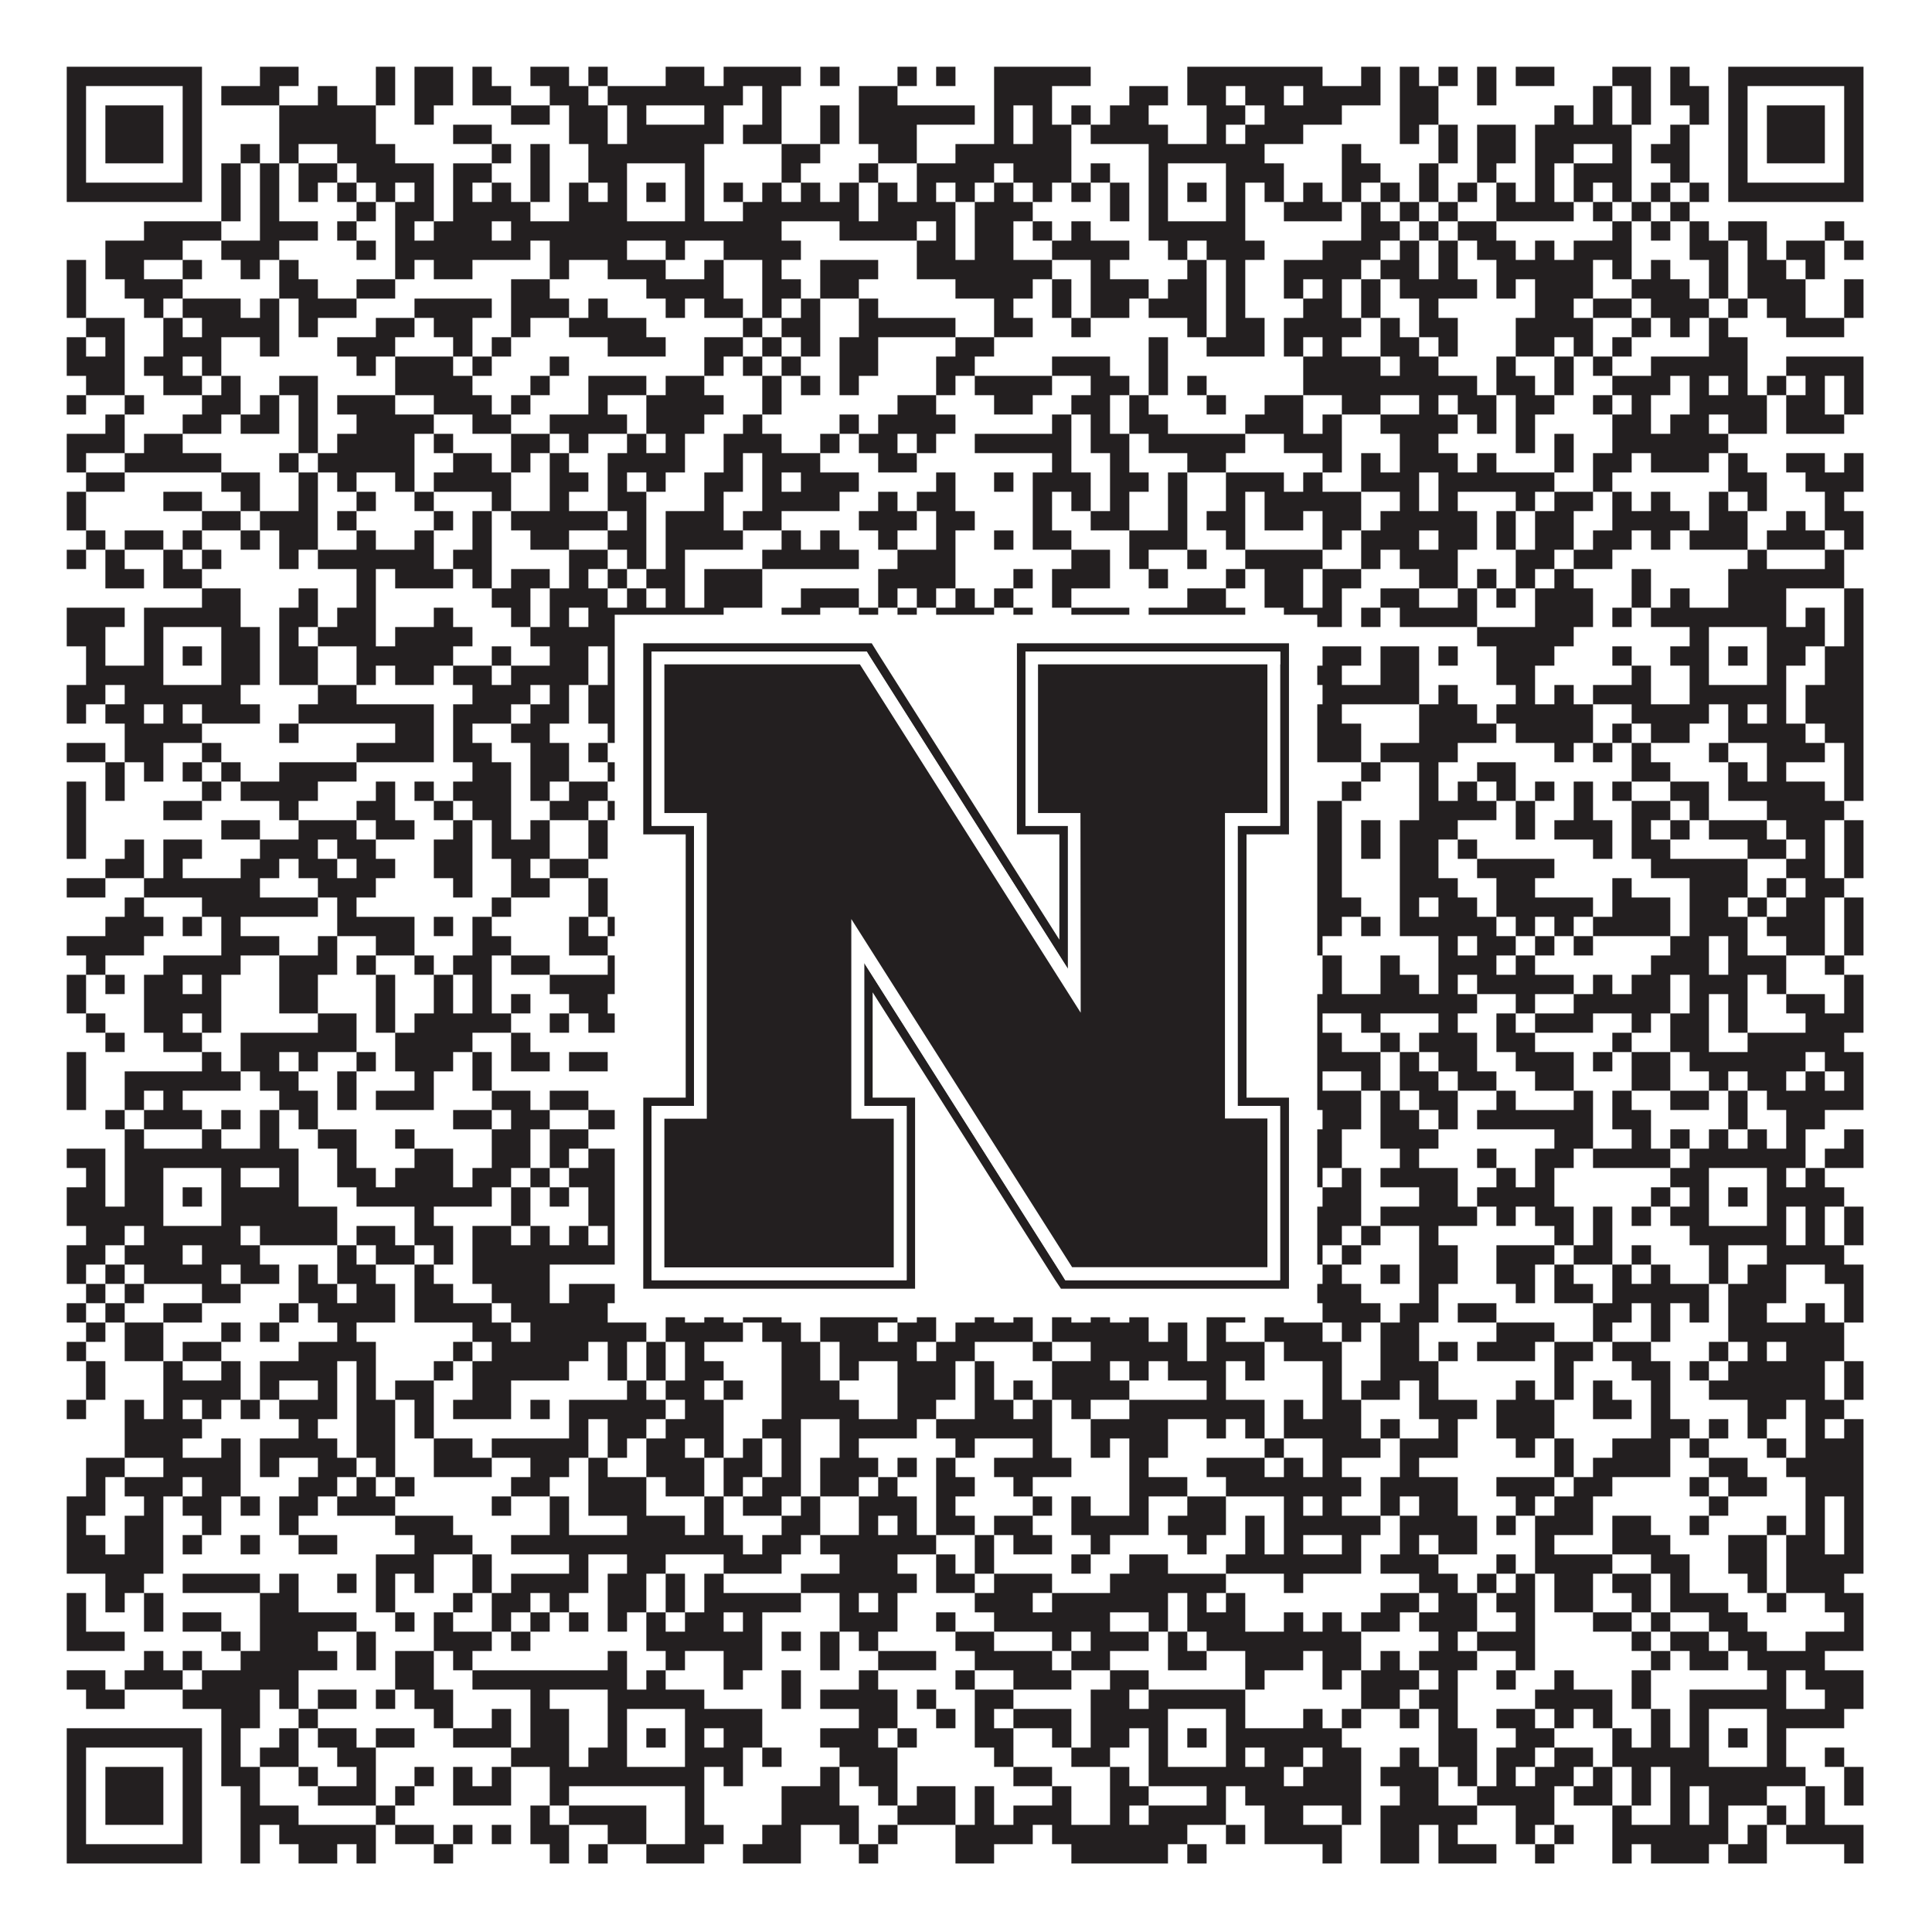 <?xml version="1.0"?>
<svg xmlns="http://www.w3.org/2000/svg" xmlns:xlink="http://www.w3.org/1999/xlink" version="1.1" width="1100px" height="1100px" viewBox="0 0 1100 1100"><rect x="0" y="0" width="1100" height="1100" fill="#ffffff" fill-opacity="1"/><path fill="#231f20" fill-opacity="1" d="M38,38L115,38L115,49L38,49ZM148,38L170,38L170,49L148,49ZM214,38L225,38L225,49L214,49ZM236,38L258,38L258,49L236,49ZM269,38L280,38L280,49L269,49ZM302,38L324,38L324,49L302,49ZM335,38L346,38L346,49L335,49ZM379,38L401,38L401,49L379,49ZM412,38L456,38L456,49L412,49ZM467,38L478,38L478,49L467,49ZM511,38L522,38L522,49L511,49ZM533,38L544,38L544,49L533,49ZM566,38L621,38L621,49L566,49ZM676,38L753,38L753,49L676,49ZM775,38L786,38L786,49L775,49ZM797,38L808,38L808,49L797,49ZM819,38L830,38L830,49L819,49ZM841,38L852,38L852,49L841,49ZM863,38L885,38L885,49L863,49ZM918,38L940,38L940,49L918,49ZM951,38L962,38L962,49L951,49ZM984,38L1061,38L1061,49L984,49ZM38,49L49,49L49,60L38,60ZM104,49L115,49L115,60L104,60ZM126,49L159,49L159,60L126,60ZM181,49L192,49L192,60L181,60ZM214,49L225,49L225,60L214,60ZM236,49L258,49L258,60L236,60ZM269,49L291,49L291,60L269,60ZM313,49L335,49L335,60L313,60ZM346,49L423,49L423,60L346,60ZM434,49L445,49L445,60L434,60ZM489,49L511,49L511,60L489,60ZM566,49L599,49L599,60L566,60ZM643,49L665,49L665,60L643,60ZM676,49L698,49L698,60L676,60ZM709,49L731,49L731,60L709,60ZM742,49L786,49L786,60L742,60ZM797,49L819,49L819,60L797,60ZM841,49L852,49L852,60L841,60ZM907,49L918,49L918,60L907,60ZM929,49L940,49L940,60L929,60ZM951,49L973,49L973,60L951,60ZM984,49L995,49L995,60L984,60ZM1050,49L1061,49L1061,60L1050,60ZM38,60L49,60L49,71L38,71ZM60,60L93,60L93,71L60,71ZM104,60L115,60L115,71L104,71ZM159,60L214,60L214,71L159,71ZM236,60L247,60L247,71L236,71ZM291,60L313,60L313,71L291,71ZM324,60L346,60L346,71L324,71ZM357,60L368,60L368,71L357,71ZM401,60L412,60L412,71L401,71ZM434,60L445,60L445,71L434,71ZM467,60L478,60L478,71L467,71ZM489,60L555,60L555,71L489,71ZM566,60L577,60L577,71L566,71ZM588,60L599,60L599,71L588,71ZM610,60L621,60L621,71L610,71ZM632,60L654,60L654,71L632,71ZM687,60L709,60L709,71L687,71ZM720,60L764,60L764,71L720,71ZM797,60L819,60L819,71L797,71ZM885,60L896,60L896,71L885,71ZM907,60L918,60L918,71L907,71ZM929,60L940,60L940,71L929,71ZM962,60L973,60L973,71L962,71ZM984,60L995,60L995,71L984,71ZM1006,60L1039,60L1039,71L1006,71ZM1050,60L1061,60L1061,71L1050,71ZM38,71L49,71L49,82L38,82ZM60,71L93,71L93,82L60,82ZM104,71L115,71L115,82L104,82ZM159,71L214,71L214,82L159,82ZM258,71L280,71L280,82L258,82ZM324,71L346,71L346,82L324,82ZM357,71L412,71L412,82L357,82ZM423,71L445,71L445,82L423,82ZM467,71L478,71L478,82L467,82ZM489,71L522,71L522,82L489,82ZM566,71L577,71L577,82L566,82ZM588,71L610,71L610,82L588,82ZM621,71L665,71L665,82L621,82ZM687,71L698,71L698,82L687,82ZM709,71L742,71L742,82L709,82ZM797,71L808,71L808,82L797,82ZM819,71L830,71L830,82L819,82ZM841,71L863,71L863,82L841,82ZM874,71L929,71L929,82L874,82ZM951,71L962,71L962,82L951,82ZM984,71L995,71L995,82L984,82ZM1006,71L1039,71L1039,82L1006,82ZM1050,71L1061,71L1061,82L1050,82ZM38,82L49,82L49,93L38,93ZM60,82L93,82L93,93L60,93ZM104,82L115,82L115,93L104,93ZM137,82L148,82L148,93L137,93ZM159,82L170,82L170,93L159,93ZM192,82L225,82L225,93L192,93ZM280,82L291,82L291,93L280,93ZM302,82L313,82L313,93L302,93ZM335,82L401,82L401,93L335,93ZM445,82L467,82L467,93L445,93ZM500,82L522,82L522,93L500,93ZM544,82L610,82L610,93L544,93ZM654,82L720,82L720,93L654,93ZM764,82L775,82L775,93L764,93ZM819,82L830,82L830,93L819,93ZM841,82L863,82L863,93L841,93ZM874,82L896,82L896,93L874,93ZM918,82L929,82L929,93L918,93ZM940,82L962,82L962,93L940,93ZM984,82L995,82L995,93L984,93ZM1006,82L1039,82L1039,93L1006,93ZM1050,82L1061,82L1061,93L1050,93ZM38,93L49,93L49,104L38,104ZM104,93L115,93L115,104L104,104ZM126,93L137,93L137,104L126,104ZM148,93L159,93L159,104L148,104ZM170,93L192,93L192,104L170,104ZM203,93L247,93L247,104L203,104ZM258,93L280,93L280,104L258,104ZM302,93L313,93L313,104L302,104ZM335,93L357,93L357,104L335,104ZM390,93L401,93L401,104L390,104ZM445,93L456,93L456,104L445,104ZM489,93L500,93L500,104L489,104ZM522,93L566,93L566,104L522,104ZM577,93L610,93L610,104L577,104ZM621,93L632,93L632,104L621,104ZM654,93L665,93L665,104L654,104ZM698,93L731,93L731,104L698,104ZM764,93L786,93L786,104L764,104ZM808,93L819,93L819,104L808,104ZM841,93L852,93L852,104L841,104ZM874,93L885,93L885,104L874,104ZM896,93L929,93L929,104L896,104ZM951,93L962,93L962,104L951,104ZM984,93L995,93L995,104L984,104ZM1050,93L1061,93L1061,104L1050,104ZM38,104L115,104L115,115L38,115ZM126,104L137,104L137,115L126,115ZM148,104L159,104L159,115L148,115ZM170,104L181,104L181,115L170,115ZM192,104L203,104L203,115L192,115ZM214,104L225,104L225,115L214,115ZM236,104L247,104L247,115L236,115ZM258,104L269,104L269,115L258,115ZM280,104L291,104L291,115L280,115ZM302,104L313,104L313,115L302,115ZM324,104L335,104L335,115L324,115ZM346,104L357,104L357,115L346,115ZM368,104L379,104L379,115L368,115ZM390,104L401,104L401,115L390,115ZM412,104L423,104L423,115L412,115ZM434,104L445,104L445,115L434,115ZM456,104L467,104L467,115L456,115ZM478,104L489,104L489,115L478,115ZM500,104L511,104L511,115L500,115ZM522,104L533,104L533,115L522,115ZM544,104L555,104L555,115L544,115ZM566,104L577,104L577,115L566,115ZM588,104L599,104L599,115L588,115ZM610,104L621,104L621,115L610,115ZM632,104L643,104L643,115L632,115ZM654,104L665,104L665,115L654,115ZM676,104L687,104L687,115L676,115ZM698,104L709,104L709,115L698,115ZM720,104L731,104L731,115L720,115ZM742,104L753,104L753,115L742,115ZM764,104L775,104L775,115L764,115ZM786,104L797,104L797,115L786,115ZM808,104L819,104L819,115L808,115ZM830,104L841,104L841,115L830,115ZM852,104L863,104L863,115L852,115ZM874,104L885,104L885,115L874,115ZM896,104L907,104L907,115L896,115ZM918,104L929,104L929,115L918,115ZM940,104L951,104L951,115L940,115ZM962,104L973,104L973,115L962,115ZM984,104L1061,104L1061,115L984,115ZM126,115L137,115L137,126L126,126ZM148,115L159,115L159,126L148,126ZM203,115L214,115L214,126L203,126ZM225,115L247,115L247,126L225,126ZM258,115L302,115L302,126L258,126ZM324,115L357,115L357,126L324,126ZM390,115L401,115L401,126L390,126ZM423,115L489,115L489,126L423,126ZM500,115L544,115L544,126L500,126ZM555,115L588,115L588,126L555,126ZM632,115L643,115L643,126L632,126ZM654,115L665,115L665,126L654,126ZM698,115L709,115L709,126L698,126ZM731,115L764,115L764,126L731,126ZM775,115L786,115L786,126L775,126ZM797,115L808,115L808,126L797,126ZM819,115L830,115L830,126L819,126ZM852,115L896,115L896,126L852,126ZM907,115L918,115L918,126L907,126ZM929,115L940,115L940,126L929,126ZM951,115L962,115L962,126L951,126ZM82,126L126,126L126,137L82,137ZM148,126L181,126L181,137L148,137ZM192,126L203,126L203,137L192,137ZM225,126L236,126L236,137L225,137ZM247,126L280,126L280,137L247,137ZM291,126L445,126L445,137L291,137ZM478,126L522,126L522,137L478,137ZM533,126L544,126L544,137L533,137ZM555,126L577,126L577,137L555,137ZM588,126L599,126L599,137L588,137ZM610,126L621,126L621,137L610,137ZM654,126L709,126L709,137L654,137ZM775,126L797,126L797,137L775,137ZM808,126L819,126L819,137L808,137ZM830,126L852,126L852,137L830,137ZM918,126L929,126L929,137L918,137ZM940,126L951,126L951,137L940,137ZM962,126L973,126L973,137L962,137ZM984,126L1006,126L1006,137L984,137ZM1039,126L1050,126L1050,137L1039,137ZM60,137L104,137L104,148L60,148ZM126,137L159,137L159,148L126,148ZM203,137L214,137L214,148L203,148ZM225,137L302,137L302,148L225,148ZM313,137L357,137L357,148L313,148ZM379,137L390,137L390,148L379,148ZM412,137L456,137L456,148L412,148ZM522,137L544,137L544,148L522,148ZM555,137L577,137L577,148L555,148ZM599,137L643,137L643,148L599,148ZM665,137L676,137L676,148L665,148ZM687,137L720,137L720,148L687,148ZM753,137L786,137L786,148L753,148ZM797,137L808,137L808,148L797,148ZM819,137L830,137L830,148L819,148ZM841,137L863,137L863,148L841,148ZM874,137L885,137L885,148L874,148ZM896,137L929,137L929,148L896,148ZM962,137L984,137L984,148L962,148ZM995,137L1006,137L1006,148L995,148ZM1017,137L1039,137L1039,148L1017,148ZM1050,137L1061,137L1061,148L1050,148ZM38,148L49,148L49,159L38,159ZM60,148L82,148L82,159L60,159ZM104,148L115,148L115,159L104,159ZM137,148L148,148L148,159L137,159ZM159,148L170,148L170,159L159,159ZM225,148L236,148L236,159L225,159ZM247,148L269,148L269,159L247,159ZM313,148L324,148L324,159L313,159ZM346,148L379,148L379,159L346,159ZM401,148L412,148L412,159L401,159ZM434,148L445,148L445,159L434,159ZM467,148L500,148L500,159L467,159ZM522,148L599,148L599,159L522,159ZM621,148L632,148L632,159L621,159ZM676,148L687,148L687,159L676,159ZM698,148L709,148L709,159L698,159ZM731,148L775,148L775,159L731,159ZM786,148L808,148L808,159L786,159ZM819,148L830,148L830,159L819,159ZM852,148L907,148L907,159L852,159ZM918,148L929,148L929,159L918,159ZM940,148L951,148L951,159L940,159ZM973,148L984,148L984,159L973,159ZM995,148L1017,148L1017,159L995,159ZM1028,148L1039,148L1039,159L1028,159ZM38,159L49,159L49,170L38,170ZM71,159L104,159L104,170L71,170ZM159,159L181,159L181,170L159,170ZM203,159L225,159L225,170L203,170ZM291,159L313,159L313,170L291,170ZM368,159L412,159L412,170L368,170ZM434,159L456,159L456,170L434,170ZM467,159L489,159L489,170L467,170ZM544,159L588,159L588,170L544,170ZM599,159L610,159L610,170L599,170ZM621,159L654,159L654,170L621,170ZM665,159L687,159L687,170L665,170ZM698,159L709,159L709,170L698,170ZM731,159L742,159L742,170L731,170ZM753,159L764,159L764,170L753,170ZM775,159L786,159L786,170L775,170ZM797,159L841,159L841,170L797,170ZM852,159L863,159L863,170L852,170ZM874,159L907,159L907,170L874,170ZM929,159L962,159L962,170L929,170ZM973,159L984,159L984,170L973,170ZM995,159L1028,159L1028,170L995,170ZM1050,159L1061,159L1061,170L1050,170ZM38,170L49,170L49,181L38,181ZM82,170L93,170L93,181L82,181ZM104,170L137,170L137,181L104,181ZM148,170L159,170L159,181L148,181ZM170,170L203,170L203,181L170,181ZM236,170L280,170L280,181L236,181ZM291,170L324,170L324,181L291,181ZM335,170L346,170L346,181L335,181ZM379,170L390,170L390,181L379,181ZM401,170L423,170L423,181L401,181ZM434,170L445,170L445,181L434,181ZM456,170L467,170L467,181L456,181ZM489,170L500,170L500,181L489,181ZM566,170L577,170L577,181L566,181ZM599,170L610,170L610,181L599,181ZM621,170L643,170L643,181L621,181ZM654,170L687,170L687,181L654,181ZM698,170L709,170L709,181L698,181ZM742,170L764,170L764,181L742,181ZM775,170L786,170L786,181L775,181ZM808,170L819,170L819,181L808,181ZM874,170L896,170L896,181L874,181ZM907,170L929,170L929,181L907,181ZM940,170L973,170L973,181L940,181ZM984,170L995,170L995,181L984,181ZM1006,170L1028,170L1028,181L1006,181ZM1050,170L1061,170L1061,181L1050,181ZM49,181L71,181L71,192L49,192ZM93,181L104,181L104,192L93,192ZM115,181L159,181L159,192L115,192ZM170,181L181,181L181,192L170,192ZM214,181L236,181L236,192L214,192ZM247,181L269,181L269,192L247,192ZM291,181L302,181L302,192L291,192ZM324,181L368,181L368,192L324,192ZM423,181L434,181L434,192L423,192ZM445,181L467,181L467,192L445,192ZM489,181L544,181L544,192L489,192ZM566,181L588,181L588,192L566,192ZM610,181L621,181L621,192L610,192ZM676,181L687,181L687,192L676,192ZM698,181L720,181L720,192L698,192ZM731,181L775,181L775,192L731,192ZM786,181L797,181L797,192L786,192ZM808,181L830,181L830,192L808,192ZM863,181L907,181L907,192L863,192ZM929,181L940,181L940,192L929,192ZM951,181L962,181L962,192L951,192ZM973,181L984,181L984,192L973,192ZM1017,181L1050,181L1050,192L1017,192ZM38,192L49,192L49,203L38,203ZM60,192L71,192L71,203L60,203ZM93,192L126,192L126,203L93,203ZM148,192L159,192L159,203L148,203ZM192,192L225,192L225,203L192,203ZM258,192L269,192L269,203L258,203ZM280,192L291,192L291,203L280,203ZM346,192L379,192L379,203L346,203ZM401,192L423,192L423,203L401,203ZM434,192L445,192L445,203L434,203ZM456,192L467,192L467,203L456,203ZM478,192L500,192L500,203L478,203ZM544,192L566,192L566,203L544,203ZM654,192L665,192L665,203L654,203ZM687,192L720,192L720,203L687,203ZM731,192L742,192L742,203L731,203ZM753,192L764,192L764,203L753,203ZM786,192L808,192L808,203L786,203ZM819,192L830,192L830,203L819,203ZM863,192L885,192L885,203L863,203ZM896,192L907,192L907,203L896,203ZM918,192L929,192L929,203L918,203ZM973,192L995,192L995,203L973,203ZM38,203L71,203L71,214L38,214ZM82,203L104,203L104,214L82,214ZM115,203L126,203L126,214L115,214ZM203,203L214,203L214,214L203,214ZM225,203L258,203L258,214L225,214ZM269,203L280,203L280,214L269,214ZM313,203L324,203L324,214L313,214ZM401,203L412,203L412,214L401,214ZM423,203L434,203L434,214L423,214ZM445,203L456,203L456,214L445,214ZM478,203L500,203L500,214L478,214ZM533,203L555,203L555,214L533,214ZM599,203L632,203L632,214L599,214ZM654,203L665,203L665,214L654,214ZM742,203L786,203L786,214L742,214ZM797,203L819,203L819,214L797,214ZM852,203L863,203L863,214L852,214ZM885,203L896,203L896,214L885,214ZM907,203L918,203L918,214L907,214ZM940,203L995,203L995,214L940,214ZM1017,203L1061,203L1061,214L1017,214ZM49,214L71,214L71,225L49,225ZM93,214L115,214L115,225L93,225ZM126,214L137,214L137,225L126,225ZM159,214L181,214L181,225L159,225ZM225,214L269,214L269,225L225,225ZM302,214L313,214L313,225L302,225ZM335,214L368,214L368,225L335,225ZM379,214L401,214L401,225L379,225ZM434,214L445,214L445,225L434,225ZM456,214L467,214L467,225L456,225ZM478,214L489,214L489,225L478,225ZM533,214L544,214L544,225L533,225ZM555,214L599,214L599,225L555,225ZM621,214L643,214L643,225L621,225ZM654,214L665,214L665,225L654,225ZM676,214L687,214L687,225L676,225ZM742,214L841,214L841,225L742,225ZM852,214L874,214L874,225L852,225ZM885,214L896,214L896,225L885,225ZM918,214L951,214L951,225L918,225ZM962,214L973,214L973,225L962,225ZM984,214L995,214L995,225L984,225ZM1006,214L1017,214L1017,225L1006,225ZM1028,214L1039,214L1039,225L1028,225ZM1050,214L1061,214L1061,225L1050,225ZM38,225L49,225L49,236L38,236ZM71,225L82,225L82,236L71,236ZM115,225L137,225L137,236L115,236ZM148,225L159,225L159,236L148,236ZM170,225L181,225L181,236L170,236ZM192,225L225,225L225,236L192,236ZM247,225L280,225L280,236L247,236ZM291,225L302,225L302,236L291,236ZM335,225L346,225L346,236L335,236ZM368,225L412,225L412,236L368,236ZM434,225L445,225L445,236L434,236ZM511,225L533,225L533,236L511,236ZM566,225L588,225L588,236L566,236ZM610,225L632,225L632,236L610,236ZM643,225L654,225L654,236L643,236ZM687,225L698,225L698,236L687,236ZM720,225L742,225L742,236L720,236ZM764,225L786,225L786,236L764,236ZM808,225L819,225L819,236L808,236ZM830,225L852,225L852,236L830,236ZM863,225L885,225L885,236L863,236ZM907,225L918,225L918,236L907,236ZM929,225L940,225L940,236L929,236ZM962,225L1006,225L1006,236L962,236ZM1017,225L1039,225L1039,236L1017,236ZM1050,225L1061,225L1061,236L1050,236ZM60,236L71,236L71,247L60,247ZM104,236L126,236L126,247L104,247ZM137,236L159,236L159,247L137,247ZM170,236L181,236L181,247L170,247ZM203,236L247,236L247,247L203,247ZM269,236L291,236L291,247L269,247ZM313,236L357,236L357,247L313,247ZM368,236L401,236L401,247L368,247ZM423,236L434,236L434,247L423,247ZM478,236L489,236L489,247L478,247ZM500,236L544,236L544,247L500,247ZM599,236L610,236L610,247L599,247ZM621,236L632,236L632,247L621,247ZM643,236L665,236L665,247L643,247ZM709,236L742,236L742,247L709,247ZM753,236L764,236L764,247L753,247ZM786,236L830,236L830,247L786,247ZM841,236L852,236L852,247L841,247ZM863,236L874,236L874,247L863,247ZM918,236L940,236L940,247L918,247ZM951,236L973,236L973,247L951,247ZM984,236L1006,236L1006,247L984,247ZM1017,236L1050,236L1050,247L1017,247ZM38,247L71,247L71,258L38,258ZM82,247L104,247L104,258L82,258ZM170,247L181,247L181,258L170,258ZM192,247L236,247L236,258L192,258ZM247,247L258,247L258,258L247,258ZM291,247L313,247L313,258L291,258ZM324,247L335,247L335,258L324,258ZM357,247L368,247L368,258L357,258ZM379,247L390,247L390,258L379,258ZM412,247L445,247L445,258L412,258ZM467,247L478,247L478,258L467,258ZM489,247L511,247L511,258L489,258ZM522,247L533,247L533,258L522,258ZM555,247L610,247L610,258L555,258ZM621,247L643,247L643,258L621,258ZM654,247L709,247L709,258L654,258ZM731,247L764,247L764,258L731,258ZM797,247L819,247L819,258L797,258ZM863,247L874,247L874,258L863,258ZM885,247L896,247L896,258L885,258ZM918,247L984,247L984,258L918,258ZM38,258L49,258L49,269L38,269ZM71,258L126,258L126,269L71,269ZM159,258L170,258L170,269L159,269ZM181,258L236,258L236,269L181,269ZM258,258L280,258L280,269L258,269ZM291,258L302,258L302,269L291,269ZM313,258L324,258L324,269L313,269ZM346,258L390,258L390,269L346,269ZM412,258L423,258L423,269L412,269ZM434,258L467,258L467,269L434,269ZM500,258L522,258L522,269L500,269ZM599,258L610,258L610,269L599,269ZM632,258L643,258L643,269L632,269ZM676,258L698,258L698,269L676,269ZM753,258L764,258L764,269L753,269ZM775,258L786,258L786,269L775,269ZM797,258L830,258L830,269L797,269ZM841,258L852,258L852,269L841,269ZM885,258L896,258L896,269L885,269ZM907,258L929,258L929,269L907,269ZM940,258L973,258L973,269L940,269ZM984,258L995,258L995,269L984,269ZM1017,258L1039,258L1039,269L1017,269ZM1050,258L1061,258L1061,269L1050,269ZM49,269L71,269L71,280L49,280ZM126,269L148,269L148,280L126,280ZM170,269L181,269L181,280L170,280ZM192,269L203,269L203,280L192,280ZM225,269L236,269L236,280L225,280ZM247,269L291,269L291,280L247,280ZM313,269L335,269L335,280L313,280ZM346,269L357,269L357,280L346,280ZM368,269L379,269L379,280L368,280ZM401,269L423,269L423,280L401,280ZM434,269L445,269L445,280L434,280ZM456,269L489,269L489,280L456,280ZM533,269L544,269L544,280L533,280ZM566,269L577,269L577,280L566,280ZM588,269L621,269L621,280L588,280ZM632,269L654,269L654,280L632,280ZM665,269L676,269L676,280L665,280ZM698,269L731,269L731,280L698,280ZM742,269L753,269L753,280L742,280ZM775,269L808,269L808,280L775,280ZM819,269L885,269L885,280L819,280ZM907,269L918,269L918,280L907,280ZM984,269L1006,269L1006,280L984,280ZM1028,269L1061,269L1061,280L1028,280ZM38,280L49,280L49,291L38,291ZM93,280L115,280L115,291L93,291ZM137,280L148,280L148,291L137,291ZM170,280L181,280L181,291L170,291ZM203,280L214,280L214,291L203,291ZM236,280L247,280L247,291L236,291ZM280,280L291,280L291,291L280,291ZM313,280L324,280L324,291L313,291ZM346,280L368,280L368,291L346,291ZM401,280L412,280L412,291L401,291ZM434,280L478,280L478,291L434,291ZM500,280L511,280L511,291L500,291ZM522,280L544,280L544,291L522,291ZM588,280L599,280L599,291L588,291ZM610,280L621,280L621,291L610,291ZM632,280L643,280L643,291L632,291ZM665,280L676,280L676,291L665,291ZM698,280L709,280L709,291L698,291ZM720,280L775,280L775,291L720,291ZM797,280L808,280L808,291L797,291ZM819,280L830,280L830,291L819,291ZM863,280L874,280L874,291L863,291ZM885,280L907,280L907,291L885,291ZM918,280L929,280L929,291L918,291ZM940,280L951,280L951,291L940,291ZM973,280L984,280L984,291L973,291ZM995,280L1006,280L1006,291L995,291ZM1039,280L1050,280L1050,291L1039,291ZM38,291L49,291L49,302L38,302ZM115,291L137,291L137,302L115,302ZM148,291L181,291L181,302L148,302ZM192,291L203,291L203,302L192,302ZM247,291L258,291L258,302L247,302ZM269,291L280,291L280,302L269,302ZM291,291L346,291L346,302L291,302ZM357,291L368,291L368,302L357,302ZM379,291L412,291L412,302L379,302ZM423,291L445,291L445,302L423,302ZM489,291L522,291L522,302L489,302ZM533,291L555,291L555,302L533,302ZM588,291L599,291L599,302L588,302ZM621,291L643,291L643,302L621,302ZM665,291L676,291L676,302L665,302ZM687,291L709,291L709,302L687,302ZM720,291L742,291L742,302L720,302ZM753,291L775,291L775,302L753,302ZM786,291L841,291L841,302L786,302ZM852,291L863,291L863,302L852,302ZM874,291L896,291L896,302L874,302ZM918,291L962,291L962,302L918,302ZM973,291L995,291L995,302L973,302ZM1017,291L1028,291L1028,302L1017,302ZM1039,291L1061,291L1061,302L1039,302ZM49,302L60,302L60,313L49,313ZM71,302L93,302L93,313L71,313ZM104,302L115,302L115,313L104,313ZM137,302L148,302L148,313L137,313ZM159,302L181,302L181,313L159,313ZM203,302L214,302L214,313L203,313ZM236,302L247,302L247,313L236,313ZM269,302L280,302L280,313L269,313ZM302,302L324,302L324,313L302,313ZM346,302L368,302L368,313L346,313ZM379,302L423,302L423,313L379,313ZM445,302L456,302L456,313L445,313ZM467,302L478,302L478,313L467,313ZM500,302L511,302L511,313L500,313ZM533,302L544,302L544,313L533,313ZM566,302L577,302L577,313L566,313ZM588,302L610,302L610,313L588,313ZM643,302L676,302L676,313L643,313ZM698,302L709,302L709,313L698,313ZM753,302L764,302L764,313L753,313ZM775,302L808,302L808,313L775,313ZM819,302L841,302L841,313L819,313ZM852,302L863,302L863,313L852,313ZM874,302L896,302L896,313L874,313ZM907,302L929,302L929,313L907,313ZM940,302L951,302L951,313L940,313ZM962,302L995,302L995,313L962,313ZM1006,302L1039,302L1039,313L1006,313ZM1050,302L1061,302L1061,313L1050,313ZM38,313L49,313L49,324L38,324ZM60,313L71,313L71,324L60,324ZM93,313L104,313L104,324L93,324ZM115,313L126,313L126,324L115,324ZM159,313L170,313L170,324L159,324ZM181,313L247,313L247,324L181,324ZM258,313L280,313L280,324L258,324ZM324,313L346,313L346,324L324,324ZM357,313L368,313L368,324L357,324ZM379,313L390,313L390,324L379,324ZM434,313L489,313L489,324L434,324ZM511,313L544,313L544,324L511,324ZM610,313L632,313L632,324L610,324ZM643,313L654,313L654,324L643,324ZM676,313L687,313L687,324L676,324ZM709,313L753,313L753,324L709,324ZM775,313L786,313L786,324L775,324ZM797,313L830,313L830,324L797,324ZM863,313L885,313L885,324L863,324ZM896,313L918,313L918,324L896,324ZM995,313L1006,313L1006,324L995,324ZM1039,313L1050,313L1050,324L1039,324ZM60,324L82,324L82,335L60,335ZM93,324L115,324L115,335L93,335ZM203,324L214,324L214,335L203,335ZM225,324L258,324L258,335L225,335ZM269,324L280,324L280,335L269,335ZM291,324L313,324L313,335L291,335ZM324,324L335,324L335,335L324,335ZM346,324L357,324L357,335L346,335ZM368,324L390,324L390,335L368,335ZM401,324L434,324L434,335L401,335ZM500,324L544,324L544,335L500,335ZM577,324L588,324L588,335L577,335ZM599,324L632,324L632,335L599,335ZM654,324L665,324L665,335L654,335ZM698,324L709,324L709,335L698,335ZM720,324L742,324L742,335L720,335ZM753,324L775,324L775,335L753,335ZM808,324L830,324L830,335L808,335ZM841,324L852,324L852,335L841,335ZM863,324L874,324L874,335L863,335ZM885,324L896,324L896,335L885,335ZM929,324L940,324L940,335L929,335ZM984,324L1050,324L1050,335L984,335ZM115,335L137,335L137,346L115,346ZM170,335L181,335L181,346L170,346ZM203,335L214,335L214,346L203,346ZM280,335L302,335L302,346L280,346ZM313,335L346,335L346,346L313,346ZM357,335L368,335L368,346L357,346ZM379,335L390,335L390,346L379,346ZM401,335L434,335L434,346L401,346ZM456,335L489,335L489,346L456,346ZM500,335L511,335L511,346L500,346ZM522,335L533,335L533,346L522,346ZM544,335L555,335L555,346L544,346ZM566,335L577,335L577,346L566,346ZM599,335L610,335L610,346L599,346ZM676,335L698,335L698,346L676,346ZM720,335L742,335L742,346L720,346ZM753,335L764,335L764,346L753,346ZM786,335L808,335L808,346L786,346ZM830,335L841,335L841,346L830,346ZM852,335L863,335L863,346L852,346ZM874,335L907,335L907,346L874,346ZM929,335L940,335L940,346L929,346ZM951,335L962,335L962,346L951,346ZM984,335L1017,335L1017,346L984,346ZM1050,335L1061,335L1061,346L1050,346ZM38,346L71,346L71,357L38,357ZM82,346L137,346L137,357L82,357ZM159,346L181,346L181,357L159,357ZM192,346L214,346L214,357L192,357ZM247,346L258,346L258,357L247,357ZM291,346L302,346L302,357L291,357ZM313,346L324,346L324,357L313,357ZM335,346L412,346L412,357L335,357ZM445,346L467,346L467,357L445,357ZM489,346L500,346L500,357L489,357ZM511,346L522,346L522,357L511,357ZM533,346L566,346L566,357L533,357ZM577,346L588,346L588,357L577,357ZM610,346L643,346L643,357L610,357ZM654,346L709,346L709,357L654,357ZM731,346L764,346L764,357L731,357ZM775,346L786,346L786,357L775,357ZM797,346L841,346L841,357L797,357ZM874,346L907,346L907,357L874,357ZM918,346L929,346L929,357L918,357ZM940,346L1017,346L1017,357L940,357ZM1028,346L1039,346L1039,357L1028,357ZM1050,346L1061,346L1061,357L1050,357ZM38,357L60,357L60,368L38,368ZM82,357L93,357L93,368L82,368ZM126,357L148,357L148,368L126,368ZM159,357L170,357L170,368L159,368ZM181,357L214,357L214,368L181,368ZM225,357L269,357L269,368L225,368ZM302,357L357,357L357,368L302,368ZM390,357L401,357L401,368L390,368ZM423,357L445,357L445,368L423,368ZM467,357L500,357L500,368L467,368ZM511,357L522,357L522,368L511,368ZM577,357L588,357L588,368L577,368ZM621,357L632,357L632,368L621,368ZM654,357L665,357L665,368L654,368ZM698,357L709,357L709,368L698,368ZM720,357L742,357L742,368L720,368ZM841,357L896,357L896,368L841,368ZM962,357L973,357L973,368L962,368ZM1006,357L1039,357L1039,368L1006,368ZM1050,357L1061,357L1061,368L1050,368ZM49,368L60,368L60,379L49,379ZM82,368L93,368L93,379L82,379ZM104,368L115,368L115,379L104,379ZM126,368L148,368L148,379L126,379ZM159,368L181,368L181,379L159,379ZM203,368L258,368L258,379L203,379ZM280,368L291,368L291,379L280,379ZM313,368L335,368L335,379L313,379ZM346,368L357,368L357,379L346,379ZM368,368L379,368L379,379L368,379ZM390,368L412,368L412,379L390,379ZM423,368L445,368L445,379L423,379ZM467,368L478,368L478,379L467,379ZM500,368L511,368L511,379L500,379ZM566,368L588,368L588,379L566,379ZM610,368L632,368L632,379L610,379ZM643,368L665,368L665,379L643,379ZM676,368L687,368L687,379L676,379ZM698,368L709,368L709,379L698,379ZM731,368L742,368L742,379L731,379ZM753,368L775,368L775,379L753,379ZM786,368L808,368L808,379L786,379ZM819,368L830,368L830,379L819,379ZM852,368L885,368L885,379L852,379ZM918,368L929,368L929,379L918,379ZM951,368L973,368L973,379L951,379ZM984,368L995,368L995,379L984,379ZM1006,368L1028,368L1028,379L1006,379ZM1039,368L1061,368L1061,379L1039,379ZM49,379L93,379L93,390L49,390ZM126,379L148,379L148,390L126,390ZM159,379L181,379L181,390L159,390ZM203,379L214,379L214,390L203,390ZM225,379L247,379L247,390L225,390ZM258,379L280,379L280,390L258,390ZM291,379L335,379L335,390L291,390ZM346,379L357,379L357,390L346,390ZM390,379L401,379L401,390L390,390ZM412,379L423,379L423,390L412,390ZM445,379L522,379L522,390L445,390ZM533,379L544,379L544,390L533,390ZM566,379L577,379L577,390L566,390ZM599,379L610,379L610,390L599,390ZM621,379L665,379L665,390L621,390ZM698,379L709,379L709,390L698,390ZM720,379L764,379L764,390L720,390ZM786,379L808,379L808,390L786,390ZM852,379L874,379L874,390L852,390ZM929,379L940,379L940,390L929,390ZM962,379L973,379L973,390L962,390ZM1006,379L1017,379L1017,390L1006,390ZM1039,379L1061,379L1061,390L1039,390ZM38,390L60,390L60,401L38,401ZM71,390L137,390L137,401L71,401ZM181,390L203,390L203,401L181,401ZM269,390L302,390L302,401L269,401ZM313,390L324,390L324,401L313,401ZM335,390L412,390L412,401L335,401ZM423,390L456,390L456,401L423,401ZM478,390L500,390L500,401L478,401ZM511,390L555,390L555,401L511,401ZM566,390L599,390L599,401L566,401ZM621,390L643,390L643,401L621,401ZM654,390L720,390L720,401L654,401ZM753,390L808,390L808,401L753,401ZM819,390L830,390L830,401L819,401ZM863,390L874,390L874,401L863,401ZM885,390L896,390L896,401L885,401ZM907,390L940,390L940,401L907,401ZM962,390L1017,390L1017,401L962,401ZM1028,390L1061,390L1061,401L1028,401ZM38,401L49,401L49,412L38,412ZM60,401L82,401L82,412L60,412ZM93,401L104,401L104,412L93,412ZM115,401L148,401L148,412L115,412ZM170,401L247,401L247,412L170,412ZM258,401L291,401L291,412L258,412ZM302,401L324,401L324,412L302,412ZM335,401L401,401L401,412L335,412ZM423,401L467,401L467,412L423,412ZM478,401L489,401L489,412L478,412ZM500,401L511,401L511,412L500,412ZM522,401L533,401L533,412L522,412ZM555,401L566,401L566,412L555,412ZM588,401L610,401L610,412L588,412ZM632,401L654,401L654,412L632,412ZM698,401L720,401L720,412L698,412ZM742,401L764,401L764,412L742,412ZM808,401L841,401L841,412L808,412ZM852,401L907,401L907,412L852,412ZM929,401L973,401L973,412L929,412ZM984,401L995,401L995,412L984,412ZM1006,401L1017,401L1017,412L1006,412ZM1028,401L1061,401L1061,412L1028,412ZM71,412L115,412L115,423L71,423ZM159,412L170,412L170,423L159,423ZM225,412L247,412L247,423L225,423ZM258,412L269,412L269,423L258,423ZM291,412L313,412L313,423L291,423ZM346,412L368,412L368,423L346,423ZM390,412L401,412L401,423L390,423ZM412,412L434,412L434,423L412,423ZM456,412L478,412L478,423L456,423ZM500,412L544,412L544,423L500,423ZM555,412L577,412L577,423L555,423ZM588,412L621,412L621,423L588,423ZM654,412L687,412L687,423L654,423ZM698,412L709,412L709,423L698,423ZM720,412L775,412L775,423L720,423ZM808,412L852,412L852,423L808,423ZM863,412L907,412L907,423L863,423ZM918,412L929,412L929,423L918,423ZM940,412L962,412L962,423L940,423ZM984,412L1028,412L1028,423L984,423ZM1039,412L1061,412L1061,423L1039,423ZM38,423L60,423L60,434L38,434ZM71,423L93,423L93,434L71,434ZM115,423L126,423L126,434L115,434ZM203,423L247,423L247,434L203,434ZM258,423L280,423L280,434L258,434ZM302,423L324,423L324,434L302,434ZM335,423L346,423L346,434L335,434ZM357,423L368,423L368,434L357,434ZM390,423L401,423L401,434L390,434ZM423,423L467,423L467,434L423,434ZM500,423L511,423L511,434L500,434ZM522,423L599,423L599,434L522,434ZM610,423L621,423L621,434L610,434ZM632,423L676,423L676,434L632,434ZM698,423L709,423L709,434L698,434ZM742,423L775,423L775,434L742,434ZM786,423L830,423L830,434L786,434ZM885,423L896,423L896,434L885,434ZM907,423L918,423L918,434L907,434ZM929,423L940,423L940,434L929,434ZM973,423L984,423L984,434L973,434ZM1006,423L1039,423L1039,434L1006,434ZM1050,423L1061,423L1061,434L1050,434ZM60,434L71,434L71,445L60,445ZM82,434L93,434L93,445L82,445ZM104,434L115,434L115,445L104,445ZM126,434L137,434L137,445L126,445ZM159,434L203,434L203,445L159,445ZM269,434L291,434L291,445L269,445ZM302,434L324,434L324,445L302,445ZM346,434L379,434L379,445L346,445ZM390,434L401,434L401,445L390,445ZM412,434L423,434L423,445L412,445ZM445,434L478,434L478,445L445,445ZM489,434L500,434L500,445L489,445ZM511,434L522,434L522,445L511,445ZM544,434L555,434L555,445L544,445ZM621,434L665,434L665,445L621,445ZM687,434L709,434L709,445L687,445ZM731,434L742,434L742,445L731,445ZM775,434L786,434L786,445L775,445ZM808,434L819,434L819,445L808,445ZM841,434L863,434L863,445L841,445ZM929,434L951,434L951,445L929,445ZM984,434L995,434L995,445L984,445ZM1006,434L1017,434L1017,445L1006,445ZM1050,434L1061,434L1061,445L1050,445ZM38,445L49,445L49,456L38,456ZM60,445L71,445L71,456L60,456ZM115,445L126,445L126,456L115,456ZM137,445L181,445L181,456L137,456ZM214,445L225,445L225,456L214,456ZM236,445L247,445L247,456L236,456ZM258,445L291,445L291,456L258,456ZM302,445L313,445L313,456L302,456ZM324,445L346,445L346,456L324,456ZM379,445L412,445L412,456L379,456ZM423,445L434,445L434,456L423,456ZM467,445L489,445L489,456L467,456ZM500,445L533,445L533,456L500,456ZM555,445L566,445L566,456L555,456ZM588,445L599,445L599,456L588,456ZM610,445L621,445L621,456L610,456ZM632,445L687,445L687,456L632,456ZM698,445L720,445L720,456L698,456ZM764,445L775,445L775,456L764,456ZM808,445L819,445L819,456L808,456ZM830,445L841,445L841,456L830,456ZM852,445L863,445L863,456L852,456ZM874,445L885,445L885,456L874,456ZM896,445L907,445L907,456L896,456ZM918,445L929,445L929,456L918,456ZM951,445L973,445L973,456L951,456ZM984,445L1039,445L1039,456L984,456ZM1050,445L1061,445L1061,456L1050,456ZM38,456L49,456L49,467L38,467ZM93,456L115,456L115,467L93,467ZM159,456L170,456L170,467L159,467ZM203,456L225,456L225,467L203,467ZM247,456L258,456L258,467L247,467ZM269,456L291,456L291,467L269,467ZM313,456L335,456L335,467L313,467ZM346,456L368,456L368,467L346,467ZM390,456L423,456L423,467L390,467ZM478,456L511,456L511,467L478,467ZM522,456L533,456L533,467L522,467ZM566,456L599,456L599,467L566,467ZM610,456L632,456L632,467L610,467ZM643,456L654,456L654,467L643,467ZM676,456L698,456L698,467L676,467ZM731,456L764,456L764,467L731,467ZM808,456L852,456L852,467L808,467ZM863,456L874,456L874,467L863,467ZM896,456L907,456L907,467L896,467ZM929,456L951,456L951,467L929,467ZM962,456L973,456L973,467L962,467ZM1006,456L1050,456L1050,467L1006,467ZM38,467L49,467L49,478L38,478ZM126,467L148,467L148,478L126,478ZM170,467L203,467L203,478L170,478ZM214,467L236,467L236,478L214,478ZM258,467L269,467L269,478L258,478ZM280,467L291,467L291,478L280,478ZM302,467L313,467L313,478L302,478ZM335,467L346,467L346,478L335,478ZM368,467L401,467L401,478L368,478ZM445,467L456,467L456,478L445,478ZM478,467L489,467L489,478L478,478ZM500,467L511,467L511,478L500,478ZM544,467L555,467L555,478L544,478ZM566,467L577,467L577,478L566,478ZM588,467L599,467L599,478L588,478ZM632,467L643,467L643,478L632,478ZM676,467L687,467L687,478L676,478ZM698,467L709,467L709,478L698,478ZM742,467L764,467L764,478L742,478ZM775,467L786,467L786,478L775,478ZM797,467L830,467L830,478L797,478ZM863,467L874,467L874,478L863,478ZM885,467L918,467L918,478L885,478ZM929,467L940,467L940,478L929,478ZM951,467L962,467L962,478L951,478ZM973,467L1006,467L1006,478L973,478ZM1017,467L1039,467L1039,478L1017,478ZM1050,467L1061,467L1061,478L1050,478ZM38,478L49,478L49,489L38,489ZM71,478L82,478L82,489L71,489ZM93,478L115,478L115,489L93,489ZM148,478L181,478L181,489L148,489ZM192,478L214,478L214,489L192,489ZM247,478L269,478L269,489L247,489ZM280,478L313,478L313,489L280,489ZM335,478L346,478L346,489L335,489ZM368,478L412,478L412,489L368,489ZM434,478L456,478L456,489L434,489ZM478,478L489,478L489,489L478,489ZM500,478L588,478L588,489L500,489ZM610,478L621,478L621,489L610,489ZM643,478L665,478L665,489L643,489ZM698,478L709,478L709,489L698,489ZM742,478L764,478L764,489L742,489ZM775,478L786,478L786,489L775,489ZM797,478L819,478L819,489L797,489ZM830,478L841,478L841,489L830,489ZM907,478L918,478L918,489L907,489ZM929,478L951,478L951,489L929,489ZM995,478L1017,478L1017,489L995,489ZM1028,478L1039,478L1039,489L1028,489ZM1050,478L1061,478L1061,489L1050,489ZM60,489L82,489L82,500L60,500ZM93,489L104,489L104,500L93,500ZM137,489L159,489L159,500L137,500ZM170,489L192,489L192,500L170,500ZM203,489L225,489L225,500L203,500ZM247,489L269,489L269,500L247,500ZM291,489L302,489L302,500L291,500ZM313,489L335,489L335,500L313,500ZM379,489L401,489L401,500L379,500ZM434,489L467,489L467,500L434,500ZM478,489L489,489L489,500L478,500ZM500,489L544,489L544,500L500,500ZM588,489L610,489L610,500L588,500ZM654,489L665,489L665,500L654,500ZM676,489L687,489L687,500L676,500ZM709,489L720,489L720,500L709,500ZM731,489L764,489L764,500L731,500ZM797,489L819,489L819,500L797,500ZM841,489L885,489L885,500L841,500ZM940,489L995,489L995,500L940,500ZM1017,489L1039,489L1039,500L1017,500ZM1050,489L1061,489L1061,500L1050,500ZM38,500L60,500L60,511L38,511ZM82,500L148,500L148,511L82,511ZM181,500L214,500L214,511L181,511ZM258,500L269,500L269,511L258,511ZM291,500L313,500L313,511L291,511ZM335,500L346,500L346,511L335,511ZM357,500L379,500L379,511L357,511ZM390,500L401,500L401,511L390,511ZM412,500L434,500L434,511L412,511ZM445,500L478,500L478,511L445,511ZM489,500L500,500L500,511L489,511ZM544,500L566,500L566,511L544,511ZM621,500L632,500L632,511L621,511ZM665,500L676,500L676,511L665,511ZM687,500L709,500L709,511L687,511ZM720,500L764,500L764,511L720,511ZM797,500L830,500L830,511L797,511ZM852,500L874,500L874,511L852,511ZM918,500L929,500L929,511L918,511ZM962,500L995,500L995,511L962,511ZM1006,500L1017,500L1017,511L1006,511ZM1028,500L1050,500L1050,511L1028,511ZM71,511L82,511L82,522L71,522ZM115,511L181,511L181,522L115,522ZM192,511L203,511L203,522L192,522ZM280,511L291,511L291,522L280,522ZM335,511L346,511L346,522L335,522ZM412,511L423,511L423,522L412,522ZM434,511L445,511L445,522L434,522ZM467,511L478,511L478,522L467,522ZM489,511L544,511L544,522L489,522ZM566,511L588,511L588,522L566,522ZM599,511L621,511L621,522L599,522ZM676,511L698,511L698,522L676,522ZM720,511L775,511L775,522L720,522ZM797,511L808,511L808,522L797,522ZM819,511L841,511L841,522L819,522ZM852,511L907,511L907,522L852,522ZM918,511L951,511L951,522L918,522ZM962,511L984,511L984,522L962,522ZM995,511L1006,511L1006,522L995,522ZM1017,511L1039,511L1039,522L1017,522ZM1050,511L1061,511L1061,522L1050,522ZM60,522L93,522L93,533L60,533ZM104,522L115,522L115,533L104,533ZM126,522L137,522L137,533L126,533ZM192,522L236,522L236,533L192,533ZM247,522L258,522L258,533L247,533ZM269,522L280,522L280,533L269,533ZM324,522L335,522L335,533L324,533ZM346,522L401,522L401,533L346,533ZM423,522L500,522L500,533L423,533ZM522,522L555,522L555,533L522,533ZM566,522L577,522L577,533L566,533ZM599,522L610,522L610,533L599,533ZM621,522L665,522L665,533L621,533ZM742,522L764,522L764,533L742,533ZM775,522L786,522L786,533L775,533ZM797,522L852,522L852,533L797,533ZM863,522L874,522L874,533L863,533ZM885,522L896,522L896,533L885,533ZM907,522L951,522L951,533L907,533ZM962,522L995,522L995,533L962,533ZM1006,522L1039,522L1039,533L1006,533ZM1050,522L1061,522L1061,533L1050,533ZM38,533L82,533L82,544L38,544ZM126,533L159,533L159,544L126,544ZM181,533L192,533L192,544L181,544ZM214,533L236,533L236,544L214,544ZM269,533L291,533L291,544L269,544ZM324,533L346,533L346,544L324,544ZM357,533L434,533L434,544L357,544ZM445,533L456,533L456,544L445,544ZM478,533L489,533L489,544L478,544ZM500,533L522,533L522,544L500,544ZM544,533L599,533L599,544L544,544ZM632,533L654,533L654,544L632,544ZM665,533L676,533L676,544L665,544ZM687,533L720,533L720,544L687,544ZM731,533L753,533L753,544L731,544ZM819,533L830,533L830,544L819,544ZM841,533L863,533L863,544L841,544ZM874,533L885,533L885,544L874,544ZM896,533L907,533L907,544L896,544ZM951,533L973,533L973,544L951,544ZM984,533L995,533L995,544L984,544ZM1017,533L1039,533L1039,544L1017,544ZM1050,533L1061,533L1061,544L1050,544ZM49,544L60,544L60,555L49,555ZM93,544L137,544L137,555L93,555ZM159,544L192,544L192,555L159,555ZM203,544L214,544L214,555L203,555ZM236,544L247,544L247,555L236,555ZM258,544L280,544L280,555L258,555ZM291,544L313,544L313,555L291,555ZM346,544L357,544L357,555L346,555ZM379,544L390,544L390,555L379,555ZM434,544L467,544L467,555L434,555ZM478,544L489,544L489,555L478,555ZM511,544L533,544L533,555L511,555ZM544,544L566,544L566,555L544,555ZM577,544L643,544L643,555L577,555ZM687,544L698,544L698,555L687,555ZM709,544L720,544L720,555L709,555ZM731,544L742,544L742,555L731,555ZM753,544L764,544L764,555L753,555ZM786,544L797,544L797,555L786,555ZM819,544L852,544L852,555L819,555ZM863,544L874,544L874,555L863,555ZM940,544L973,544L973,555L940,555ZM984,544L1017,544L1017,555L984,555ZM1039,544L1050,544L1050,555L1039,555ZM38,555L49,555L49,566L38,566ZM60,555L71,555L71,566L60,566ZM82,555L104,555L104,566L82,566ZM115,555L126,555L126,566L115,566ZM159,555L181,555L181,566L159,566ZM214,555L225,555L225,566L214,566ZM247,555L258,555L258,566L247,566ZM269,555L280,555L280,566L269,566ZM313,555L357,555L357,566L313,566ZM379,555L390,555L390,566L379,566ZM412,555L423,555L423,566L412,566ZM478,555L500,555L500,566L478,566ZM511,555L522,555L522,566L511,566ZM533,555L544,555L544,566L533,566ZM577,555L599,555L599,566L577,566ZM621,555L654,555L654,566L621,566ZM676,555L687,555L687,566L676,566ZM720,555L742,555L742,566L720,566ZM753,555L764,555L764,566L753,566ZM786,555L808,555L808,566L786,566ZM819,555L830,555L830,566L819,566ZM841,555L896,555L896,566L841,566ZM907,555L918,555L918,566L907,566ZM929,555L951,555L951,566L929,566ZM962,555L995,555L995,566L962,566ZM1006,555L1017,555L1017,566L1006,566ZM1050,555L1061,555L1061,566L1050,566ZM38,566L49,566L49,577L38,577ZM82,566L126,566L126,577L82,577ZM159,566L181,566L181,577L159,577ZM214,566L225,566L225,577L214,577ZM247,566L258,566L258,577L247,577ZM269,566L280,566L280,577L269,577ZM291,566L302,566L302,577L291,577ZM324,566L346,566L346,577L324,577ZM368,566L390,566L390,577L368,577ZM412,566L423,566L423,577L412,577ZM445,566L456,566L456,577L445,577ZM467,566L478,566L478,577L467,577ZM489,566L511,566L511,577L489,577ZM522,566L544,566L544,577L522,577ZM566,566L577,566L577,577L566,577ZM588,566L599,566L599,577L588,577ZM632,566L665,566L665,577L632,577ZM698,566L709,566L709,577L698,577ZM720,566L731,566L731,577L720,577ZM742,566L841,566L841,577L742,577ZM863,566L874,566L874,577L863,577ZM896,566L951,566L951,577L896,577ZM962,566L973,566L973,577L962,577ZM984,566L995,566L995,577L984,577ZM1017,566L1039,566L1039,577L1017,577ZM1050,566L1061,566L1061,577L1050,577ZM49,577L60,577L60,588L49,588ZM82,577L104,577L104,588L82,588ZM115,577L126,577L126,588L115,588ZM181,577L203,577L203,588L181,588ZM214,577L225,577L225,588L214,588ZM236,577L291,577L291,588L236,588ZM313,577L324,577L324,588L313,588ZM335,577L368,577L368,588L335,588ZM401,577L434,577L434,588L401,588ZM445,577L456,577L456,588L445,588ZM467,577L511,577L511,588L467,588ZM522,577L544,577L544,588L522,588ZM555,577L566,577L566,588L555,588ZM588,577L643,577L643,588L588,588ZM665,577L687,577L687,588L665,588ZM720,577L753,577L753,588L720,588ZM775,577L786,577L786,588L775,588ZM819,577L830,577L830,588L819,588ZM852,577L863,577L863,588L852,588ZM874,577L907,577L907,588L874,588ZM929,577L940,577L940,588L929,588ZM951,577L973,577L973,588L951,588ZM984,577L995,577L995,588L984,588ZM1028,577L1061,577L1061,588L1028,588ZM60,588L71,588L71,599L60,599ZM93,588L115,588L115,599L93,599ZM137,588L203,588L203,599L137,599ZM225,588L269,588L269,599L225,599ZM291,588L302,588L302,599L291,599ZM357,588L401,588L401,599L357,599ZM412,588L423,588L423,599L412,599ZM445,588L456,588L456,599L445,599ZM467,588L478,588L478,599L467,599ZM533,588L544,588L544,599L533,599ZM566,588L577,588L577,599L566,599ZM610,588L621,588L621,599L610,599ZM665,588L687,588L687,599L665,599ZM698,588L764,588L764,599L698,599ZM786,588L797,588L797,599L786,599ZM808,588L841,588L841,599L808,599ZM852,588L874,588L874,599L852,599ZM918,588L929,588L929,599L918,599ZM951,588L973,588L973,599L951,599ZM995,588L1050,588L1050,599L995,599ZM38,599L49,599L49,610L38,610ZM115,599L126,599L126,610L115,610ZM137,599L159,599L159,610L137,610ZM170,599L181,599L181,610L170,610ZM203,599L214,599L214,610L203,610ZM225,599L258,599L258,610L225,610ZM269,599L280,599L280,610L269,610ZM291,599L313,599L313,610L291,610ZM324,599L346,599L346,610L324,610ZM357,599L390,599L390,610L357,610ZM401,599L445,599L445,610L401,610ZM456,599L478,599L478,610L456,610ZM489,599L500,599L500,610L489,610ZM522,599L533,599L533,610L522,610ZM544,599L577,599L577,610L544,610ZM621,599L632,599L632,610L621,610ZM643,599L654,599L654,610L643,610ZM665,599L698,599L698,610L665,610ZM731,599L786,599L786,610L731,610ZM797,599L808,599L808,610L797,610ZM819,599L841,599L841,610L819,610ZM863,599L896,599L896,610L863,610ZM907,599L918,599L918,610L907,610ZM929,599L951,599L951,610L929,610ZM962,599L1028,599L1028,610L962,610ZM1039,599L1061,599L1061,610L1039,610ZM38,610L49,610L49,621L38,621ZM71,610L137,610L137,621L71,621ZM148,610L170,610L170,621L148,621ZM192,610L203,610L203,621L192,621ZM236,610L247,610L247,621L236,621ZM269,610L280,610L280,621L269,621ZM390,610L423,610L423,621L390,621ZM434,610L522,610L522,621L434,621ZM533,610L544,610L544,621L533,621ZM555,610L588,610L588,621L555,621ZM610,610L632,610L632,621L610,621ZM665,610L676,610L676,621L665,621ZM687,610L709,610L709,621L687,621ZM742,610L753,610L753,621L742,621ZM775,610L786,610L786,621L775,621ZM797,610L819,610L819,621L797,621ZM830,610L852,610L852,621L830,621ZM874,610L896,610L896,621L874,621ZM929,610L951,610L951,621L929,621ZM973,610L984,610L984,621L973,621ZM995,610L1017,610L1017,621L995,621ZM1028,610L1039,610L1039,621L1028,621ZM1050,610L1061,610L1061,621L1050,621ZM38,621L49,621L49,632L38,632ZM71,621L82,621L82,632L71,632ZM93,621L104,621L104,632L93,632ZM159,621L181,621L181,632L159,632ZM192,621L203,621L203,632L192,632ZM214,621L247,621L247,632L214,632ZM280,621L302,621L302,632L280,632ZM313,621L335,621L335,632L313,632ZM401,621L434,621L434,632L401,632ZM456,621L478,621L478,632L456,632ZM500,621L522,621L522,632L500,632ZM533,621L555,621L555,632L533,632ZM566,621L599,621L599,632L566,632ZM632,621L654,621L654,632L632,632ZM676,621L687,621L687,632L676,632ZM698,621L709,621L709,632L698,632ZM720,621L775,621L775,632L720,632ZM786,621L797,621L797,632L786,632ZM808,621L830,621L830,632L808,632ZM852,621L863,621L863,632L852,632ZM896,621L907,621L907,632L896,632ZM918,621L929,621L929,632L918,632ZM951,621L973,621L973,632L951,632ZM984,621L995,621L995,632L984,632ZM1006,621L1061,621L1061,632L1006,632ZM60,632L71,632L71,643L60,643ZM82,632L115,632L115,643L82,643ZM126,632L137,632L137,643L126,643ZM148,632L159,632L159,643L148,643ZM170,632L181,632L181,643L170,643ZM258,632L280,632L280,643L258,643ZM291,632L313,632L313,643L291,643ZM335,632L368,632L368,643L335,643ZM390,632L401,632L401,643L390,643ZM412,632L445,632L445,643L412,643ZM467,632L489,632L489,643L467,643ZM500,632L522,632L522,643L500,643ZM544,632L577,632L577,643L544,643ZM588,632L599,632L599,643L588,643ZM610,632L621,632L621,643L610,643ZM676,632L709,632L709,643L676,643ZM720,632L742,632L742,643L720,643ZM753,632L775,632L775,643L753,643ZM786,632L808,632L808,643L786,643ZM819,632L830,632L830,643L819,643ZM841,632L907,632L907,643L841,643ZM918,632L940,632L940,643L918,643ZM984,632L995,632L995,643L984,643ZM1017,632L1039,632L1039,643L1017,643ZM71,643L82,643L82,654L71,654ZM115,643L126,643L126,654L115,654ZM148,643L159,643L159,654L148,654ZM181,643L203,643L203,654L181,654ZM225,643L236,643L236,654L225,654ZM280,643L302,643L302,654L280,654ZM313,643L335,643L335,654L313,654ZM379,643L423,643L423,654L379,654ZM445,643L478,643L478,654L445,654ZM489,643L522,643L522,654L489,654ZM544,643L577,643L577,654L544,654ZM610,643L632,643L632,654L610,654ZM654,643L720,643L720,654L654,654ZM731,643L764,643L764,654L731,654ZM786,643L819,643L819,654L786,654ZM885,643L907,643L907,654L885,654ZM929,643L940,643L940,654L929,654ZM951,643L962,643L962,654L951,654ZM973,643L984,643L984,654L973,654ZM995,643L1006,643L1006,654L995,654ZM1017,643L1028,643L1028,654L1017,654ZM1050,643L1061,643L1061,654L1050,654ZM38,654L60,654L60,665L38,665ZM71,654L170,654L170,665L71,665ZM192,654L203,654L203,665L192,665ZM236,654L258,654L258,665L236,665ZM280,654L302,654L302,665L280,665ZM313,654L324,654L324,665L313,665ZM335,654L401,654L401,665L335,665ZM412,654L423,654L423,665L412,665ZM434,654L445,654L445,665L434,665ZM456,654L467,654L467,665L456,665ZM500,654L511,654L511,665L500,665ZM522,654L555,654L555,665L522,665ZM588,654L610,654L610,665L588,665ZM621,654L709,654L709,665L621,665ZM731,654L764,654L764,665L731,665ZM797,654L808,654L808,665L797,665ZM841,654L852,654L852,665L841,665ZM874,654L896,654L896,665L874,665ZM907,654L951,654L951,665L907,665ZM962,654L1028,654L1028,665L962,665ZM1039,654L1061,654L1061,665L1039,665ZM49,665L60,665L60,676L49,676ZM71,665L93,665L93,676L71,676ZM126,665L137,665L137,676L126,676ZM159,665L170,665L170,676L159,676ZM192,665L214,665L214,676L192,676ZM225,665L258,665L258,676L225,676ZM269,665L291,665L291,676L269,676ZM302,665L313,665L313,676L302,676ZM324,665L357,665L357,676L324,676ZM390,665L423,665L423,676L390,676ZM445,665L456,665L456,676L445,676ZM467,665L489,665L489,676L467,676ZM533,665L544,665L544,676L533,676ZM555,665L566,665L566,676L555,676ZM577,665L610,665L610,676L577,676ZM621,665L665,665L665,676L621,676ZM698,665L709,665L709,676L698,676ZM720,665L753,665L753,676L720,676ZM764,665L775,665L775,676L764,676ZM786,665L830,665L830,676L786,676ZM852,665L863,665L863,676L852,676ZM874,665L885,665L885,676L874,676ZM951,665L973,665L973,676L951,676ZM1006,665L1017,665L1017,676L1006,676ZM1028,665L1039,665L1039,676L1028,676ZM38,676L60,676L60,687L38,687ZM71,676L93,676L93,687L71,687ZM104,676L115,676L115,687L104,687ZM126,676L170,676L170,687L126,687ZM203,676L280,676L280,687L203,687ZM291,676L302,676L302,687L291,687ZM313,676L324,676L324,687L313,687ZM335,676L357,676L357,687L335,687ZM368,676L379,676L379,687L368,687ZM390,676L401,676L401,687L390,687ZM423,676L434,676L434,687L423,687ZM445,676L456,676L456,687L445,687ZM500,676L544,676L544,687L500,687ZM588,676L599,676L599,687L588,687ZM610,676L632,676L632,687L610,687ZM654,676L665,676L665,687L654,687ZM676,676L687,676L687,687L676,687ZM698,676L709,676L709,687L698,687ZM720,676L742,676L742,687L720,687ZM753,676L775,676L775,687L753,687ZM808,676L830,676L830,687L808,687ZM841,676L885,676L885,687L841,687ZM940,676L951,676L951,687L940,687ZM962,676L973,676L973,687L962,687ZM984,676L995,676L995,687L984,687ZM1006,676L1050,676L1050,687L1006,687ZM38,687L93,687L93,698L38,698ZM126,687L192,687L192,698L126,698ZM236,687L247,687L247,698L236,698ZM291,687L302,687L302,698L291,698ZM335,687L357,687L357,698L335,698ZM390,687L423,687L423,698L390,698ZM434,687L445,687L445,698L434,698ZM478,687L511,687L511,698L478,698ZM533,687L544,687L544,698L533,698ZM566,687L588,687L588,698L566,698ZM599,687L632,687L632,698L599,698ZM654,687L665,687L665,698L654,698ZM698,687L720,687L720,698L698,698ZM731,687L775,687L775,698L731,698ZM786,687L841,687L841,698L786,698ZM852,687L863,687L863,698L852,698ZM874,687L896,687L896,698L874,698ZM907,687L918,687L918,698L907,698ZM929,687L940,687L940,698L929,698ZM951,687L973,687L973,698L951,698ZM1006,687L1017,687L1017,698L1006,698ZM1028,687L1039,687L1039,698L1028,698ZM1050,687L1061,687L1061,698L1050,698ZM49,698L71,698L71,709L49,709ZM82,698L137,698L137,709L82,709ZM148,698L192,698L192,709L148,709ZM203,698L225,698L225,709L203,709ZM236,698L258,698L258,709L236,709ZM269,698L291,698L291,709L269,709ZM302,698L313,698L313,709L302,709ZM324,698L335,698L335,709L324,709ZM346,698L401,698L401,709L346,709ZM412,698L423,698L423,709L412,709ZM445,698L456,698L456,709L445,709ZM500,698L511,698L511,709L500,709ZM522,698L533,698L533,709L522,709ZM544,698L555,698L555,709L544,709ZM599,698L621,698L621,709L599,709ZM632,698L643,698L643,709L632,709ZM654,698L709,698L709,709L654,709ZM731,698L764,698L764,709L731,709ZM775,698L786,698L786,709L775,709ZM808,698L819,698L819,709L808,709ZM885,698L896,698L896,709L885,709ZM907,698L918,698L918,709L907,709ZM962,698L1017,698L1017,709L962,709ZM1028,698L1039,698L1039,709L1028,709ZM1050,698L1061,698L1061,709L1050,709ZM38,709L60,709L60,720L38,720ZM71,709L104,709L104,720L71,720ZM115,709L148,709L148,720L115,720ZM192,709L203,709L203,720L192,720ZM214,709L236,709L236,720L214,720ZM247,709L258,709L258,720L247,720ZM269,709L379,709L379,720L269,720ZM390,709L412,709L412,720L390,720ZM434,709L445,709L445,720L434,720ZM478,709L489,709L489,720L478,720ZM500,709L511,709L511,720L500,720ZM522,709L533,709L533,720L522,720ZM588,709L610,709L610,720L588,720ZM621,709L632,709L632,720L621,720ZM654,709L698,709L698,720L654,720ZM720,709L753,709L753,720L720,720ZM764,709L775,709L775,720L764,720ZM808,709L830,709L830,720L808,720ZM852,709L885,709L885,720L852,720ZM896,709L918,709L918,720L896,720ZM929,709L940,709L940,720L929,720ZM973,709L984,709L984,720L973,720ZM1006,709L1050,709L1050,720L1006,720ZM38,720L49,720L49,731L38,731ZM60,720L71,720L71,731L60,731ZM82,720L126,720L126,731L82,731ZM137,720L159,720L159,731L137,731ZM170,720L181,720L181,731L170,731ZM192,720L214,720L214,731L192,731ZM236,720L247,720L247,731L236,731ZM269,720L313,720L313,731L269,731ZM379,720L390,720L390,731L379,731ZM401,720L434,720L434,731L401,731ZM445,720L456,720L456,731L445,731ZM478,720L489,720L489,731L478,731ZM610,720L621,720L621,731L610,731ZM632,720L643,720L643,731L632,731ZM720,720L742,720L742,731L720,731ZM753,720L764,720L764,731L753,731ZM786,720L797,720L797,731L786,731ZM808,720L830,720L830,731L808,731ZM852,720L874,720L874,731L852,731ZM885,720L896,720L896,731L885,731ZM918,720L929,720L929,731L918,731ZM940,720L951,720L951,731L940,731ZM973,720L984,720L984,731L973,731ZM995,720L1017,720L1017,731L995,731ZM1039,720L1061,720L1061,731L1039,731ZM49,731L60,731L60,742L49,742ZM71,731L82,731L82,742L71,742ZM115,731L137,731L137,742L115,742ZM170,731L192,731L192,742L170,742ZM203,731L225,731L225,742L203,742ZM236,731L258,731L258,742L236,742ZM280,731L313,731L313,742L280,742ZM324,731L368,731L368,742L324,742ZM390,731L401,731L401,742L390,742ZM412,731L434,731L434,742L412,742ZM445,731L456,731L456,742L445,742ZM467,731L478,731L478,742L467,742ZM489,731L500,731L500,742L489,742ZM511,731L522,731L522,742L511,742ZM544,731L588,731L588,742L544,742ZM599,731L610,731L610,742L599,742ZM621,731L632,731L632,742L621,742ZM643,731L654,731L654,742L643,742ZM676,731L720,731L720,742L676,742ZM742,731L775,731L775,742L742,742ZM808,731L819,731L819,742L808,742ZM863,731L874,731L874,742L863,742ZM885,731L907,731L907,742L885,742ZM918,731L973,731L973,742L918,742ZM984,731L1017,731L1017,742L984,742ZM1050,731L1061,731L1061,742L1050,742ZM38,742L49,742L49,753L38,753ZM60,742L71,742L71,753L60,753ZM93,742L115,742L115,753L93,753ZM159,742L170,742L170,753L159,753ZM181,742L225,742L225,753L181,753ZM236,742L280,742L280,753L236,753ZM291,742L346,742L346,753L291,753ZM379,742L390,742L390,753L379,753ZM401,742L412,742L412,753L401,753ZM423,742L445,742L445,753L423,753ZM467,742L511,742L511,753L467,753ZM522,742L533,742L533,753L522,753ZM555,742L566,742L566,753L555,753ZM577,742L588,742L588,753L577,753ZM599,742L610,742L610,753L599,753ZM621,742L632,742L632,753L621,753ZM643,742L654,742L654,753L643,753ZM687,742L709,742L709,753L687,753ZM720,742L731,742L731,753L720,753ZM753,742L786,742L786,753L753,753ZM797,742L819,742L819,753L797,753ZM830,742L852,742L852,753L830,753ZM907,742L929,742L929,753L907,753ZM940,742L951,742L951,753L940,753ZM962,742L973,742L973,753L962,753ZM984,742L1006,742L1006,753L984,753ZM1028,742L1039,742L1039,753L1028,753ZM1050,742L1061,742L1061,753L1050,753ZM49,753L60,753L60,764L49,764ZM71,753L93,753L93,764L71,764ZM126,753L137,753L137,764L126,764ZM148,753L159,753L159,764L148,764ZM192,753L203,753L203,764L192,764ZM269,753L291,753L291,764L269,764ZM302,753L368,753L368,764L302,764ZM379,753L423,753L423,764L379,764ZM434,753L456,753L456,764L434,764ZM467,753L500,753L500,764L467,764ZM511,753L533,753L533,764L511,764ZM544,753L588,753L588,764L544,764ZM599,753L654,753L654,764L599,764ZM665,753L676,753L676,764L665,764ZM687,753L698,753L698,764L687,764ZM720,753L753,753L753,764L720,764ZM764,753L775,753L775,764L764,764ZM786,753L808,753L808,764L786,764ZM852,753L885,753L885,764L852,764ZM907,753L918,753L918,764L907,764ZM940,753L951,753L951,764L940,764ZM984,753L1050,753L1050,764L984,764ZM38,764L49,764L49,775L38,775ZM71,764L93,764L93,775L71,775ZM104,764L126,764L126,775L104,775ZM170,764L214,764L214,775L170,775ZM258,764L269,764L269,775L258,775ZM280,764L335,764L335,775L280,775ZM346,764L357,764L357,775L346,775ZM368,764L379,764L379,775L368,775ZM390,764L401,764L401,775L390,775ZM445,764L467,764L467,775L445,775ZM478,764L522,764L522,775L478,775ZM533,764L555,764L555,775L533,775ZM588,764L599,764L599,775L588,775ZM621,764L676,764L676,775L621,775ZM687,764L720,764L720,775L687,775ZM731,764L764,764L764,775L731,775ZM786,764L808,764L808,775L786,775ZM819,764L830,764L830,775L819,775ZM841,764L874,764L874,775L841,775ZM885,764L907,764L907,775L885,775ZM918,764L940,764L940,775L918,775ZM973,764L984,764L984,775L973,775ZM995,764L1006,764L1006,775L995,775ZM1017,764L1050,764L1050,775L1017,775ZM49,775L60,775L60,786L49,786ZM93,775L104,775L104,786L93,786ZM126,775L137,775L137,786L126,786ZM148,775L192,775L192,786L148,786ZM203,775L214,775L214,786L203,786ZM247,775L258,775L258,786L247,786ZM269,775L324,775L324,786L269,786ZM346,775L357,775L357,786L346,786ZM368,775L379,775L379,786L368,786ZM390,775L412,775L412,786L390,786ZM445,775L467,775L467,786L445,786ZM478,775L489,775L489,786L478,786ZM511,775L544,775L544,786L511,786ZM555,775L566,775L566,786L555,786ZM599,775L632,775L632,786L599,786ZM643,775L654,775L654,786L643,786ZM665,775L698,775L698,786L665,786ZM709,775L720,775L720,786L709,786ZM753,775L764,775L764,786L753,786ZM786,775L819,775L819,786L786,786ZM885,775L896,775L896,786L885,786ZM929,775L951,775L951,786L929,786ZM962,775L973,775L973,786L962,786ZM984,775L1039,775L1039,786L984,786ZM1050,775L1061,775L1061,786L1050,786ZM49,786L60,786L60,797L49,797ZM93,786L137,786L137,797L93,797ZM148,786L159,786L159,797L148,797ZM181,786L192,786L192,797L181,797ZM203,786L214,786L214,797L203,797ZM225,786L247,786L247,797L225,797ZM269,786L291,786L291,797L269,797ZM357,786L368,786L368,797L357,797ZM379,786L401,786L401,797L379,797ZM412,786L423,786L423,797L412,797ZM445,786L478,786L478,797L445,797ZM511,786L544,786L544,797L511,797ZM555,786L566,786L566,797L555,797ZM577,786L588,786L588,797L577,797ZM599,786L643,786L643,797L599,797ZM687,786L698,786L698,797L687,797ZM753,786L764,786L764,797L753,797ZM775,786L797,786L797,797L775,797ZM808,786L819,786L819,797L808,797ZM863,786L874,786L874,797L863,797ZM885,786L896,786L896,797L885,797ZM907,786L918,786L918,797L907,797ZM940,786L951,786L951,797L940,797ZM973,786L1039,786L1039,797L973,797ZM1050,786L1061,786L1061,797L1050,797ZM38,797L49,797L49,808L38,808ZM71,797L82,797L82,808L71,808ZM93,797L104,797L104,808L93,808ZM115,797L126,797L126,808L115,808ZM137,797L148,797L148,808L137,808ZM159,797L192,797L192,808L159,808ZM203,797L225,797L225,808L203,808ZM236,797L247,797L247,808L236,808ZM258,797L291,797L291,808L258,808ZM302,797L313,797L313,808L302,808ZM324,797L379,797L379,808L324,808ZM390,797L412,797L412,808L390,808ZM445,797L489,797L489,808L445,808ZM511,797L533,797L533,808L511,808ZM555,797L577,797L577,808L555,808ZM588,797L599,797L599,808L588,808ZM610,797L621,797L621,808L610,808ZM643,797L720,797L720,808L643,808ZM731,797L742,797L742,808L731,808ZM753,797L775,797L775,808L753,808ZM808,797L841,797L841,808L808,808ZM852,797L885,797L885,808L852,808ZM907,797L929,797L929,808L907,808ZM940,797L951,797L951,808L940,808ZM995,797L1017,797L1017,808L995,808ZM1028,797L1050,797L1050,808L1028,808ZM71,808L115,808L115,819L71,819ZM170,808L181,808L181,819L170,819ZM203,808L225,808L225,819L203,819ZM236,808L247,808L247,819L236,819ZM324,808L335,808L335,819L324,819ZM346,808L368,808L368,819L346,819ZM379,808L412,808L412,819L379,819ZM434,808L456,808L456,819L434,819ZM478,808L522,808L522,819L478,819ZM533,808L599,808L599,819L533,819ZM621,808L665,808L665,819L621,819ZM687,808L698,808L698,819L687,819ZM709,808L720,808L720,819L709,819ZM731,808L775,808L775,819L731,819ZM786,808L797,808L797,819L786,819ZM819,808L830,808L830,819L819,819ZM852,808L885,808L885,819L852,819ZM940,808L962,808L962,819L940,819ZM973,808L984,808L984,819L973,819ZM995,808L1006,808L1006,819L995,819ZM1028,808L1039,808L1039,819L1028,819ZM1050,808L1061,808L1061,819L1050,819ZM71,819L104,819L104,830L71,830ZM126,819L137,819L137,830L126,830ZM148,819L192,819L192,830L148,830ZM203,819L225,819L225,830L203,830ZM247,819L269,819L269,830L247,830ZM280,819L335,819L335,830L280,830ZM346,819L357,819L357,830L346,830ZM368,819L390,819L390,830L368,830ZM401,819L412,819L412,830L401,830ZM423,819L434,819L434,830L423,830ZM445,819L456,819L456,830L445,830ZM478,819L489,819L489,830L478,830ZM544,819L555,819L555,830L544,830ZM588,819L599,819L599,830L588,830ZM621,819L632,819L632,830L621,830ZM643,819L665,819L665,830L643,830ZM720,819L731,819L731,830L720,830ZM753,819L786,819L786,830L753,830ZM797,819L830,819L830,830L797,830ZM863,819L874,819L874,830L863,830ZM885,819L896,819L896,830L885,830ZM918,819L951,819L951,830L918,830ZM962,819L973,819L973,830L962,830ZM1006,819L1017,819L1017,830L1006,830ZM1028,819L1061,819L1061,830L1028,830ZM49,830L71,830L71,841L49,841ZM93,830L137,830L137,841L93,841ZM148,830L159,830L159,841L148,841ZM181,830L203,830L203,841L181,841ZM214,830L225,830L225,841L214,841ZM247,830L280,830L280,841L247,841ZM302,830L324,830L324,841L302,841ZM335,830L346,830L346,841L335,841ZM368,830L401,830L401,841L368,841ZM412,830L434,830L434,841L412,841ZM445,830L456,830L456,841L445,841ZM467,830L500,830L500,841L467,841ZM511,830L522,830L522,841L511,841ZM533,830L544,830L544,841L533,841ZM566,830L610,830L610,841L566,841ZM643,830L654,830L654,841L643,841ZM687,830L720,830L720,841L687,841ZM731,830L742,830L742,841L731,841ZM753,830L764,830L764,841L753,841ZM797,830L808,830L808,841L797,841ZM885,830L896,830L896,841L885,841ZM907,830L951,830L951,841L907,841ZM973,830L995,830L995,841L973,841ZM1017,830L1061,830L1061,841L1017,841ZM49,841L60,841L60,852L49,852ZM71,841L104,841L104,852L71,852ZM115,841L137,841L137,852L115,852ZM170,841L192,841L192,852L170,852ZM203,841L214,841L214,852L203,852ZM225,841L236,841L236,852L225,852ZM291,841L313,841L313,852L291,852ZM335,841L368,841L368,852L335,852ZM379,841L401,841L401,852L379,852ZM412,841L423,841L423,852L412,852ZM434,841L456,841L456,852L434,852ZM467,841L489,841L489,852L467,852ZM500,841L511,841L511,852L500,852ZM533,841L555,841L555,852L533,852ZM577,841L588,841L588,852L577,852ZM643,841L676,841L676,852L643,852ZM698,841L775,841L775,852L698,852ZM786,841L830,841L830,852L786,852ZM852,841L885,841L885,852L852,852ZM896,841L918,841L918,852L896,852ZM962,841L973,841L973,852L962,852ZM984,841L1006,841L1006,852L984,852ZM1028,841L1061,841L1061,852L1028,852ZM38,852L60,852L60,863L38,863ZM82,852L93,852L93,863L82,863ZM104,852L126,852L126,863L104,863ZM137,852L148,852L148,863L137,863ZM159,852L181,852L181,863L159,863ZM192,852L225,852L225,863L192,863ZM280,852L291,852L291,863L280,863ZM313,852L324,852L324,863L313,863ZM335,852L368,852L368,863L335,863ZM401,852L412,852L412,863L401,863ZM423,852L445,852L445,863L423,863ZM456,852L467,852L467,863L456,863ZM489,852L522,852L522,863L489,863ZM533,852L544,852L544,863L533,863ZM588,852L599,852L599,863L588,863ZM610,852L621,852L621,863L610,863ZM643,852L654,852L654,863L643,863ZM676,852L698,852L698,863L676,863ZM731,852L742,852L742,863L731,863ZM753,852L764,852L764,863L753,863ZM786,852L797,852L797,863L786,863ZM808,852L830,852L830,863L808,863ZM863,852L874,852L874,863L863,863ZM885,852L907,852L907,863L885,863ZM973,852L984,852L984,863L973,863ZM1028,852L1039,852L1039,863L1028,863ZM1050,852L1061,852L1061,863L1050,863ZM38,863L49,863L49,874L38,874ZM71,863L93,863L93,874L71,874ZM115,863L126,863L126,874L115,874ZM159,863L170,863L170,874L159,874ZM225,863L258,863L258,874L225,874ZM313,863L324,863L324,874L313,874ZM357,863L390,863L390,874L357,874ZM401,863L412,863L412,874L401,874ZM445,863L467,863L467,874L445,874ZM489,863L500,863L500,874L489,874ZM511,863L522,863L522,874L511,874ZM533,863L555,863L555,874L533,874ZM566,863L588,863L588,874L566,874ZM610,863L654,863L654,874L610,874ZM665,863L698,863L698,874L665,874ZM709,863L720,863L720,874L709,874ZM731,863L786,863L786,874L731,874ZM797,863L841,863L841,874L797,874ZM852,863L863,863L863,874L852,874ZM874,863L907,863L907,874L874,874ZM918,863L940,863L940,874L918,874ZM962,863L973,863L973,874L962,874ZM1006,863L1017,863L1017,874L1006,874ZM1028,863L1039,863L1039,874L1028,874ZM1050,863L1061,863L1061,874L1050,874ZM38,874L60,874L60,885L38,885ZM71,874L93,874L93,885L71,885ZM104,874L115,874L115,885L104,885ZM137,874L148,874L148,885L137,885ZM170,874L192,874L192,885L170,885ZM236,874L269,874L269,885L236,885ZM291,874L423,874L423,885L291,885ZM434,874L456,874L456,885L434,885ZM467,874L533,874L533,885L467,885ZM555,874L566,874L566,885L555,885ZM577,874L599,874L599,885L577,885ZM621,874L632,874L632,885L621,885ZM676,874L687,874L687,885L676,885ZM709,874L720,874L720,885L709,885ZM731,874L742,874L742,885L731,885ZM764,874L775,874L775,885L764,885ZM797,874L808,874L808,885L797,885ZM819,874L841,874L841,885L819,885ZM874,874L885,874L885,885L874,885ZM918,874L951,874L951,885L918,885ZM984,874L1006,874L1006,885L984,885ZM1017,874L1039,874L1039,885L1017,885ZM1050,874L1061,874L1061,885L1050,885ZM38,885L93,885L93,896L38,896ZM214,885L247,885L247,896L214,896ZM269,885L280,885L280,896L269,896ZM324,885L335,885L335,896L324,896ZM357,885L379,885L379,896L357,896ZM412,885L445,885L445,896L412,896ZM478,885L511,885L511,896L478,896ZM533,885L544,885L544,896L533,896ZM555,885L566,885L566,896L555,896ZM610,885L621,885L621,896L610,896ZM643,885L665,885L665,896L643,896ZM698,885L775,885L775,896L698,896ZM786,885L819,885L819,896L786,896ZM852,885L863,885L863,896L852,896ZM874,885L918,885L918,896L874,896ZM940,885L962,885L962,896L940,896ZM984,885L1006,885L1006,896L984,896ZM1017,885L1061,885L1061,896L1017,896ZM60,896L82,896L82,907L60,907ZM104,896L148,896L148,907L104,907ZM159,896L170,896L170,907L159,907ZM192,896L203,896L203,907L192,907ZM214,896L225,896L225,907L214,907ZM236,896L247,896L247,907L236,907ZM269,896L280,896L280,907L269,907ZM291,896L335,896L335,907L291,907ZM346,896L368,896L368,907L346,907ZM379,896L390,896L390,907L379,907ZM401,896L412,896L412,907L401,907ZM456,896L522,896L522,907L456,907ZM533,896L555,896L555,907L533,907ZM566,896L599,896L599,907L566,907ZM632,896L698,896L698,907L632,907ZM731,896L742,896L742,907L731,907ZM808,896L830,896L830,907L808,907ZM841,896L852,896L852,907L841,907ZM863,896L874,896L874,907L863,907ZM885,896L907,896L907,907L885,907ZM918,896L940,896L940,907L918,907ZM951,896L962,896L962,907L951,907ZM995,896L1006,896L1006,907L995,907ZM1017,896L1050,896L1050,907L1017,907ZM38,907L49,907L49,918L38,918ZM60,907L71,907L71,918L60,918ZM82,907L93,907L93,918L82,918ZM148,907L170,907L170,918L148,918ZM214,907L225,907L225,918L214,918ZM258,907L269,907L269,918L258,918ZM280,907L302,907L302,918L280,918ZM313,907L324,907L324,918L313,918ZM346,907L368,907L368,918L346,918ZM379,907L390,907L390,918L379,918ZM401,907L456,907L456,918L401,918ZM478,907L489,907L489,918L478,918ZM500,907L511,907L511,918L500,918ZM555,907L588,907L588,918L555,918ZM599,907L665,907L665,918L599,918ZM676,907L687,907L687,918L676,918ZM698,907L709,907L709,918L698,918ZM786,907L808,907L808,918L786,918ZM819,907L841,907L841,918L819,918ZM852,907L874,907L874,918L852,918ZM885,907L907,907L907,918L885,918ZM929,907L940,907L940,918L929,918ZM951,907L984,907L984,918L951,918ZM1006,907L1017,907L1017,918L1006,918ZM1039,907L1061,907L1061,918L1039,918ZM38,918L49,918L49,929L38,929ZM82,918L93,918L93,929L82,929ZM104,918L126,918L126,929L104,929ZM148,918L203,918L203,929L148,929ZM225,918L236,918L236,929L225,929ZM247,918L258,918L258,929L247,929ZM280,918L291,918L291,929L280,929ZM302,918L313,918L313,929L302,929ZM324,918L335,918L335,929L324,929ZM346,918L357,918L357,929L346,929ZM368,918L379,918L379,929L368,929ZM390,918L412,918L412,929L390,929ZM423,918L434,918L434,929L423,929ZM478,918L511,918L511,929L478,929ZM533,918L544,918L544,929L533,929ZM566,918L632,918L632,929L566,929ZM654,918L665,918L665,929L654,929ZM676,918L709,918L709,929L676,929ZM731,918L742,918L742,929L731,929ZM753,918L764,918L764,929L753,929ZM775,918L797,918L797,929L775,929ZM808,918L841,918L841,929L808,929ZM863,918L874,918L874,929L863,929ZM907,918L929,918L929,929L907,929ZM940,918L951,918L951,929L940,929ZM973,918L995,918L995,929L973,929ZM1050,918L1061,918L1061,929L1050,929ZM38,929L71,929L71,940L38,940ZM126,929L137,929L137,940L126,940ZM148,929L181,929L181,940L148,940ZM203,929L214,929L214,940L203,940ZM247,929L280,929L280,940L247,940ZM291,929L302,929L302,940L291,940ZM368,929L434,929L434,940L368,940ZM445,929L456,929L456,940L445,940ZM467,929L478,929L478,940L467,940ZM489,929L500,929L500,940L489,940ZM544,929L566,929L566,940L544,940ZM599,929L610,929L610,940L599,940ZM621,929L654,929L654,940L621,940ZM665,929L676,929L676,940L665,940ZM687,929L775,929L775,940L687,940ZM819,929L830,929L830,940L819,940ZM841,929L874,929L874,940L841,940ZM929,929L940,929L940,940L929,940ZM951,929L973,929L973,940L951,940ZM984,929L1006,929L1006,940L984,940ZM1028,929L1061,929L1061,940L1028,940ZM82,940L93,940L93,951L82,951ZM104,940L115,940L115,951L104,951ZM137,940L192,940L192,951L137,951ZM203,940L214,940L214,951L203,951ZM225,940L247,940L247,951L225,951ZM258,940L269,940L269,951L258,951ZM346,940L357,940L357,951L346,951ZM379,940L390,940L390,951L379,951ZM412,940L434,940L434,951L412,951ZM467,940L478,940L478,951L467,951ZM500,940L533,940L533,951L500,951ZM555,940L599,940L599,951L555,951ZM610,940L632,940L632,951L610,951ZM665,940L687,940L687,951L665,951ZM709,940L742,940L742,951L709,951ZM753,940L775,940L775,951L753,951ZM786,940L797,940L797,951L786,951ZM808,940L841,940L841,951L808,951ZM863,940L874,940L874,951L863,951ZM940,940L951,940L951,951L940,951ZM962,940L984,940L984,951L962,951ZM995,940L1039,940L1039,951L995,951ZM38,951L60,951L60,962L38,962ZM71,951L104,951L104,962L71,962ZM115,951L170,951L170,962L115,962ZM225,951L247,951L247,962L225,962ZM269,951L357,951L357,962L269,962ZM368,951L379,951L379,962L368,962ZM412,951L423,951L423,962L412,962ZM445,951L456,951L456,962L445,962ZM489,951L500,951L500,962L489,962ZM544,951L555,951L555,962L544,962ZM577,951L610,951L610,962L577,962ZM632,951L654,951L654,962L632,962ZM709,951L720,951L720,962L709,962ZM753,951L764,951L764,962L753,962ZM775,951L808,951L808,962L775,962ZM819,951L830,951L830,962L819,962ZM852,951L863,951L863,962L852,962ZM885,951L896,951L896,962L885,962ZM929,951L940,951L940,962L929,962ZM1006,951L1017,951L1017,962L1006,962ZM1028,951L1061,951L1061,962L1028,962ZM49,962L71,962L71,973L49,973ZM104,962L148,962L148,973L104,973ZM159,962L170,962L170,973L159,973ZM181,962L203,962L203,973L181,973ZM214,962L225,962L225,973L214,973ZM236,962L258,962L258,973L236,973ZM302,962L313,962L313,973L302,973ZM346,962L401,962L401,973L346,973ZM445,962L456,962L456,973L445,973ZM467,962L511,962L511,973L467,973ZM522,962L533,962L533,973L522,973ZM555,962L577,962L577,973L555,973ZM621,962L643,962L643,973L621,973ZM654,962L709,962L709,973L654,973ZM775,962L797,962L797,973L775,973ZM808,962L830,962L830,973L808,973ZM874,962L918,962L918,973L874,973ZM929,962L940,962L940,973L929,973ZM962,962L1017,962L1017,973L962,973ZM1039,962L1061,962L1061,973L1039,973ZM126,973L148,973L148,984L126,984ZM170,973L181,973L181,984L170,984ZM247,973L258,973L258,984L247,984ZM280,973L291,973L291,984L280,984ZM302,973L324,973L324,984L302,984ZM346,973L357,973L357,984L346,984ZM390,973L434,973L434,984L390,984ZM489,973L511,973L511,984L489,984ZM533,973L544,973L544,984L533,984ZM555,973L566,973L566,984L555,984ZM577,973L610,973L610,984L577,984ZM621,973L665,973L665,984L621,984ZM698,973L709,973L709,984L698,984ZM742,973L753,973L753,984L742,984ZM764,973L775,973L775,984L764,984ZM797,973L808,973L808,984L797,984ZM819,973L830,973L830,984L819,984ZM852,973L874,973L874,984L852,984ZM885,973L896,973L896,984L885,984ZM907,973L918,973L918,984L907,984ZM940,973L951,973L951,984L940,984ZM962,973L973,973L973,984L962,984ZM1006,973L1050,973L1050,984L1006,984ZM38,984L115,984L115,995L38,995ZM126,984L137,984L137,995L126,995ZM159,984L170,984L170,995L159,995ZM181,984L203,984L203,995L181,995ZM214,984L236,984L236,995L214,995ZM258,984L291,984L291,995L258,995ZM302,984L324,984L324,995L302,995ZM346,984L357,984L357,995L346,995ZM368,984L379,984L379,995L368,995ZM390,984L401,984L401,995L390,995ZM412,984L434,984L434,995L412,995ZM467,984L500,984L500,995L467,995ZM511,984L522,984L522,995L511,995ZM555,984L577,984L577,995L555,995ZM599,984L610,984L610,995L599,995ZM621,984L643,984L643,995L621,995ZM654,984L665,984L665,995L654,995ZM676,984L687,984L687,995L676,995ZM698,984L764,984L764,995L698,995ZM819,984L841,984L841,995L819,995ZM863,984L885,984L885,995L863,995ZM918,984L929,984L929,995L918,995ZM940,984L951,984L951,995L940,995ZM962,984L973,984L973,995L962,995ZM984,984L995,984L995,995L984,995ZM1006,984L1017,984L1017,995L1006,995ZM38,995L49,995L49,1006L38,1006ZM104,995L115,995L115,1006L104,1006ZM126,995L137,995L137,1006L126,1006ZM148,995L170,995L170,1006L148,1006ZM192,995L214,995L214,1006L192,1006ZM291,995L324,995L324,1006L291,1006ZM335,995L357,995L357,1006L335,1006ZM390,995L423,995L423,1006L390,1006ZM434,995L445,995L445,1006L434,1006ZM478,995L511,995L511,1006L478,1006ZM566,995L577,995L577,1006L566,1006ZM610,995L632,995L632,1006L610,1006ZM654,995L665,995L665,1006L654,1006ZM698,995L709,995L709,1006L698,1006ZM720,995L742,995L742,1006L720,1006ZM753,995L775,995L775,1006L753,1006ZM797,995L808,995L808,1006L797,1006ZM819,995L841,995L841,1006L819,1006ZM852,995L874,995L874,1006L852,1006ZM885,995L907,995L907,1006L885,1006ZM918,995L973,995L973,1006L918,1006ZM1006,995L1017,995L1017,1006L1006,1006ZM1039,995L1050,995L1050,1006L1039,1006ZM38,1006L49,1006L49,1017L38,1017ZM60,1006L93,1006L93,1017L60,1017ZM104,1006L115,1006L115,1017L104,1017ZM126,1006L148,1006L148,1017L126,1017ZM170,1006L181,1006L181,1017L170,1017ZM203,1006L214,1006L214,1017L203,1017ZM236,1006L247,1006L247,1017L236,1017ZM258,1006L269,1006L269,1017L258,1017ZM280,1006L291,1006L291,1017L280,1017ZM313,1006L401,1006L401,1017L313,1017ZM412,1006L423,1006L423,1017L412,1017ZM467,1006L478,1006L478,1017L467,1017ZM489,1006L511,1006L511,1017L489,1017ZM577,1006L599,1006L599,1017L577,1017ZM632,1006L643,1006L643,1017L632,1017ZM654,1006L731,1006L731,1017L654,1017ZM742,1006L775,1006L775,1017L742,1017ZM786,1006L819,1006L819,1017L786,1017ZM830,1006L841,1006L841,1017L830,1017ZM852,1006L863,1006L863,1017L852,1017ZM874,1006L896,1006L896,1017L874,1017ZM907,1006L918,1006L918,1017L907,1017ZM929,1006L940,1006L940,1017L929,1017ZM951,1006L1028,1006L1028,1017L951,1017ZM1050,1006L1061,1006L1061,1017L1050,1017ZM38,1017L49,1017L49,1028L38,1028ZM60,1017L93,1017L93,1028L60,1028ZM104,1017L115,1017L115,1028L104,1028ZM137,1017L148,1017L148,1028L137,1028ZM181,1017L214,1017L214,1028L181,1028ZM225,1017L236,1017L236,1028L225,1028ZM258,1017L291,1017L291,1028L258,1028ZM313,1017L324,1017L324,1028L313,1028ZM390,1017L401,1017L401,1028L390,1028ZM445,1017L478,1017L478,1028L445,1028ZM500,1017L511,1017L511,1028L500,1028ZM522,1017L544,1017L544,1028L522,1028ZM555,1017L566,1017L566,1028L555,1028ZM599,1017L610,1017L610,1028L599,1028ZM632,1017L654,1017L654,1028L632,1028ZM687,1017L698,1017L698,1028L687,1028ZM709,1017L775,1017L775,1028L709,1028ZM797,1017L819,1017L819,1028L797,1028ZM841,1017L885,1017L885,1028L841,1028ZM896,1017L918,1017L918,1028L896,1028ZM929,1017L940,1017L940,1028L929,1028ZM951,1017L962,1017L962,1028L951,1028ZM973,1017L1006,1017L1006,1028L973,1028ZM1028,1017L1039,1017L1039,1028L1028,1028ZM1050,1017L1061,1017L1061,1028L1050,1028ZM38,1028L49,1028L49,1039L38,1039ZM60,1028L93,1028L93,1039L60,1039ZM104,1028L115,1028L115,1039L104,1039ZM137,1028L170,1028L170,1039L137,1039ZM214,1028L225,1028L225,1039L214,1039ZM302,1028L313,1028L313,1039L302,1039ZM324,1028L368,1028L368,1039L324,1039ZM390,1028L401,1028L401,1039L390,1039ZM445,1028L489,1028L489,1039L445,1039ZM511,1028L544,1028L544,1039L511,1039ZM555,1028L566,1028L566,1039L555,1039ZM577,1028L610,1028L610,1039L577,1039ZM632,1028L643,1028L643,1039L632,1039ZM654,1028L698,1028L698,1039L654,1039ZM720,1028L742,1028L742,1039L720,1039ZM764,1028L775,1028L775,1039L764,1039ZM786,1028L841,1028L841,1039L786,1039ZM863,1028L885,1028L885,1039L863,1039ZM918,1028L929,1028L929,1039L918,1039ZM951,1028L962,1028L962,1039L951,1039ZM973,1028L984,1028L984,1039L973,1039ZM1006,1028L1017,1028L1017,1039L1006,1039ZM1028,1028L1039,1028L1039,1039L1028,1039ZM38,1039L49,1039L49,1050L38,1050ZM104,1039L115,1039L115,1050L104,1050ZM137,1039L148,1039L148,1050L137,1050ZM159,1039L214,1039L214,1050L159,1050ZM225,1039L247,1039L247,1050L225,1050ZM258,1039L269,1039L269,1050L258,1050ZM280,1039L291,1039L291,1050L280,1050ZM302,1039L324,1039L324,1050L302,1050ZM346,1039L368,1039L368,1050L346,1050ZM390,1039L412,1039L412,1050L390,1050ZM434,1039L456,1039L456,1050L434,1050ZM478,1039L489,1039L489,1050L478,1050ZM500,1039L511,1039L511,1050L500,1050ZM544,1039L588,1039L588,1050L544,1050ZM599,1039L676,1039L676,1050L599,1050ZM698,1039L709,1039L709,1050L698,1050ZM720,1039L764,1039L764,1050L720,1050ZM786,1039L808,1039L808,1050L786,1050ZM819,1039L830,1039L830,1050L819,1050ZM863,1039L874,1039L874,1050L863,1050ZM885,1039L896,1039L896,1050L885,1050ZM918,1039L984,1039L984,1050L918,1050ZM995,1039L1006,1039L1006,1050L995,1050ZM1017,1039L1061,1039L1061,1050L1017,1050ZM38,1050L115,1050L115,1061L38,1061ZM137,1050L148,1050L148,1061L137,1061ZM170,1050L192,1050L192,1061L170,1061ZM203,1050L214,1050L214,1061L203,1061ZM247,1050L258,1050L258,1061L247,1061ZM313,1050L324,1050L324,1061L313,1061ZM335,1050L346,1050L346,1061L335,1061ZM368,1050L401,1050L401,1061L368,1061ZM423,1050L456,1050L456,1061L423,1061ZM489,1050L500,1050L500,1061L489,1061ZM544,1050L566,1050L566,1061L544,1061ZM610,1050L665,1050L665,1061L610,1061ZM676,1050L687,1050L687,1061L676,1061ZM753,1050L764,1050L764,1061L753,1061ZM786,1050L808,1050L808,1061L786,1061ZM819,1050L852,1050L852,1061L819,1061ZM874,1050L885,1050L885,1061L874,1061ZM918,1050L929,1050L929,1061L918,1061ZM940,1050L973,1050L973,1061L940,1061ZM984,1050L1006,1050L1006,1061L984,1061ZM1050,1050L1061,1050L1061,1061L1050,1061Z"/>
<svg x="350" y="350" width="400" height="400" version="1.1" xmlns="http://www.w3.org/2000/svg" xmlns:xlink="http://www.w3.org/1999/xlink"
	 viewBox="0 0 302.9 302.9" style="enable-background:new 0 0 302.9 302.9;" xml:space="preserve">
<style type="text/css">
	.st0{fill:#FFFFFF;}
	.st1{fill:#231F20;}
</style>
<g>
	<rect class="st0" width="302.9" height="302.9"/>
</g>
<g>
	<g>
		<path class="st1" d="M281.4,12.3h-108v82.4h18.3v45.4L113.4,16.5l-2.6-4.2H12.3v82.4h18.3v113.5H12.3v82.4h117.2v-82.4h-18.3
			v-45.4l78.4,123.6l2.8,4.2h98.3v-82.4h-18.3V94.7h18.3V12.3H281.4L281.4,12.3z M286.9,21.4V91h-18.3v120.8h18.3v75.1h-92.6
			l-1.6-2.6l-85.1-134.2v61.7h18.3v75.1H15.9v-75.1h18.3V91H15.9V15.9h92.7l1.7,2.6l85.1,134.2V91h-18.3V15.9h109.9V21.4L286.9,21.4
			z"/>
		<path class="st0" d="M281.4,15.9H177.1V91h18.3v61.7L110.2,18.5l-1.5-2.6H15.9V91h18.3v120.8H15.9v75.1h109.9v-75.1h-18.3v-61.7
			l85.1,134.2l1.6,2.6h92.6v-75.1h-18.3V91h18.3V15.9H281.4z M120.3,217.4L120.3,217.4v64.1H21.4v-64.1h18.3V85.5H21.4V21.4h84.2
			l95.2,150.1V85.5h-18.3V21.4h98.9v64.1h-18.3v131.8h18.3v64.1h-84.2L102,131.3v86.1C102,217.4,120.3,217.4,120.3,217.4z"/>
	</g>
	<path class="st1" d="M200.9,171.6L200.9,171.6L105.7,21.4H21.4v64.1h18.3v131.8H21.4v64.1h98.9v-64.1H102v-86.1l95.2,150.1h84.2
		v-64.1h-18.3V85.5h18.3V21.4h-98.9v64.1h18.3L200.9,171.6L200.9,171.6z"/>
</g>
</svg>
</svg>
